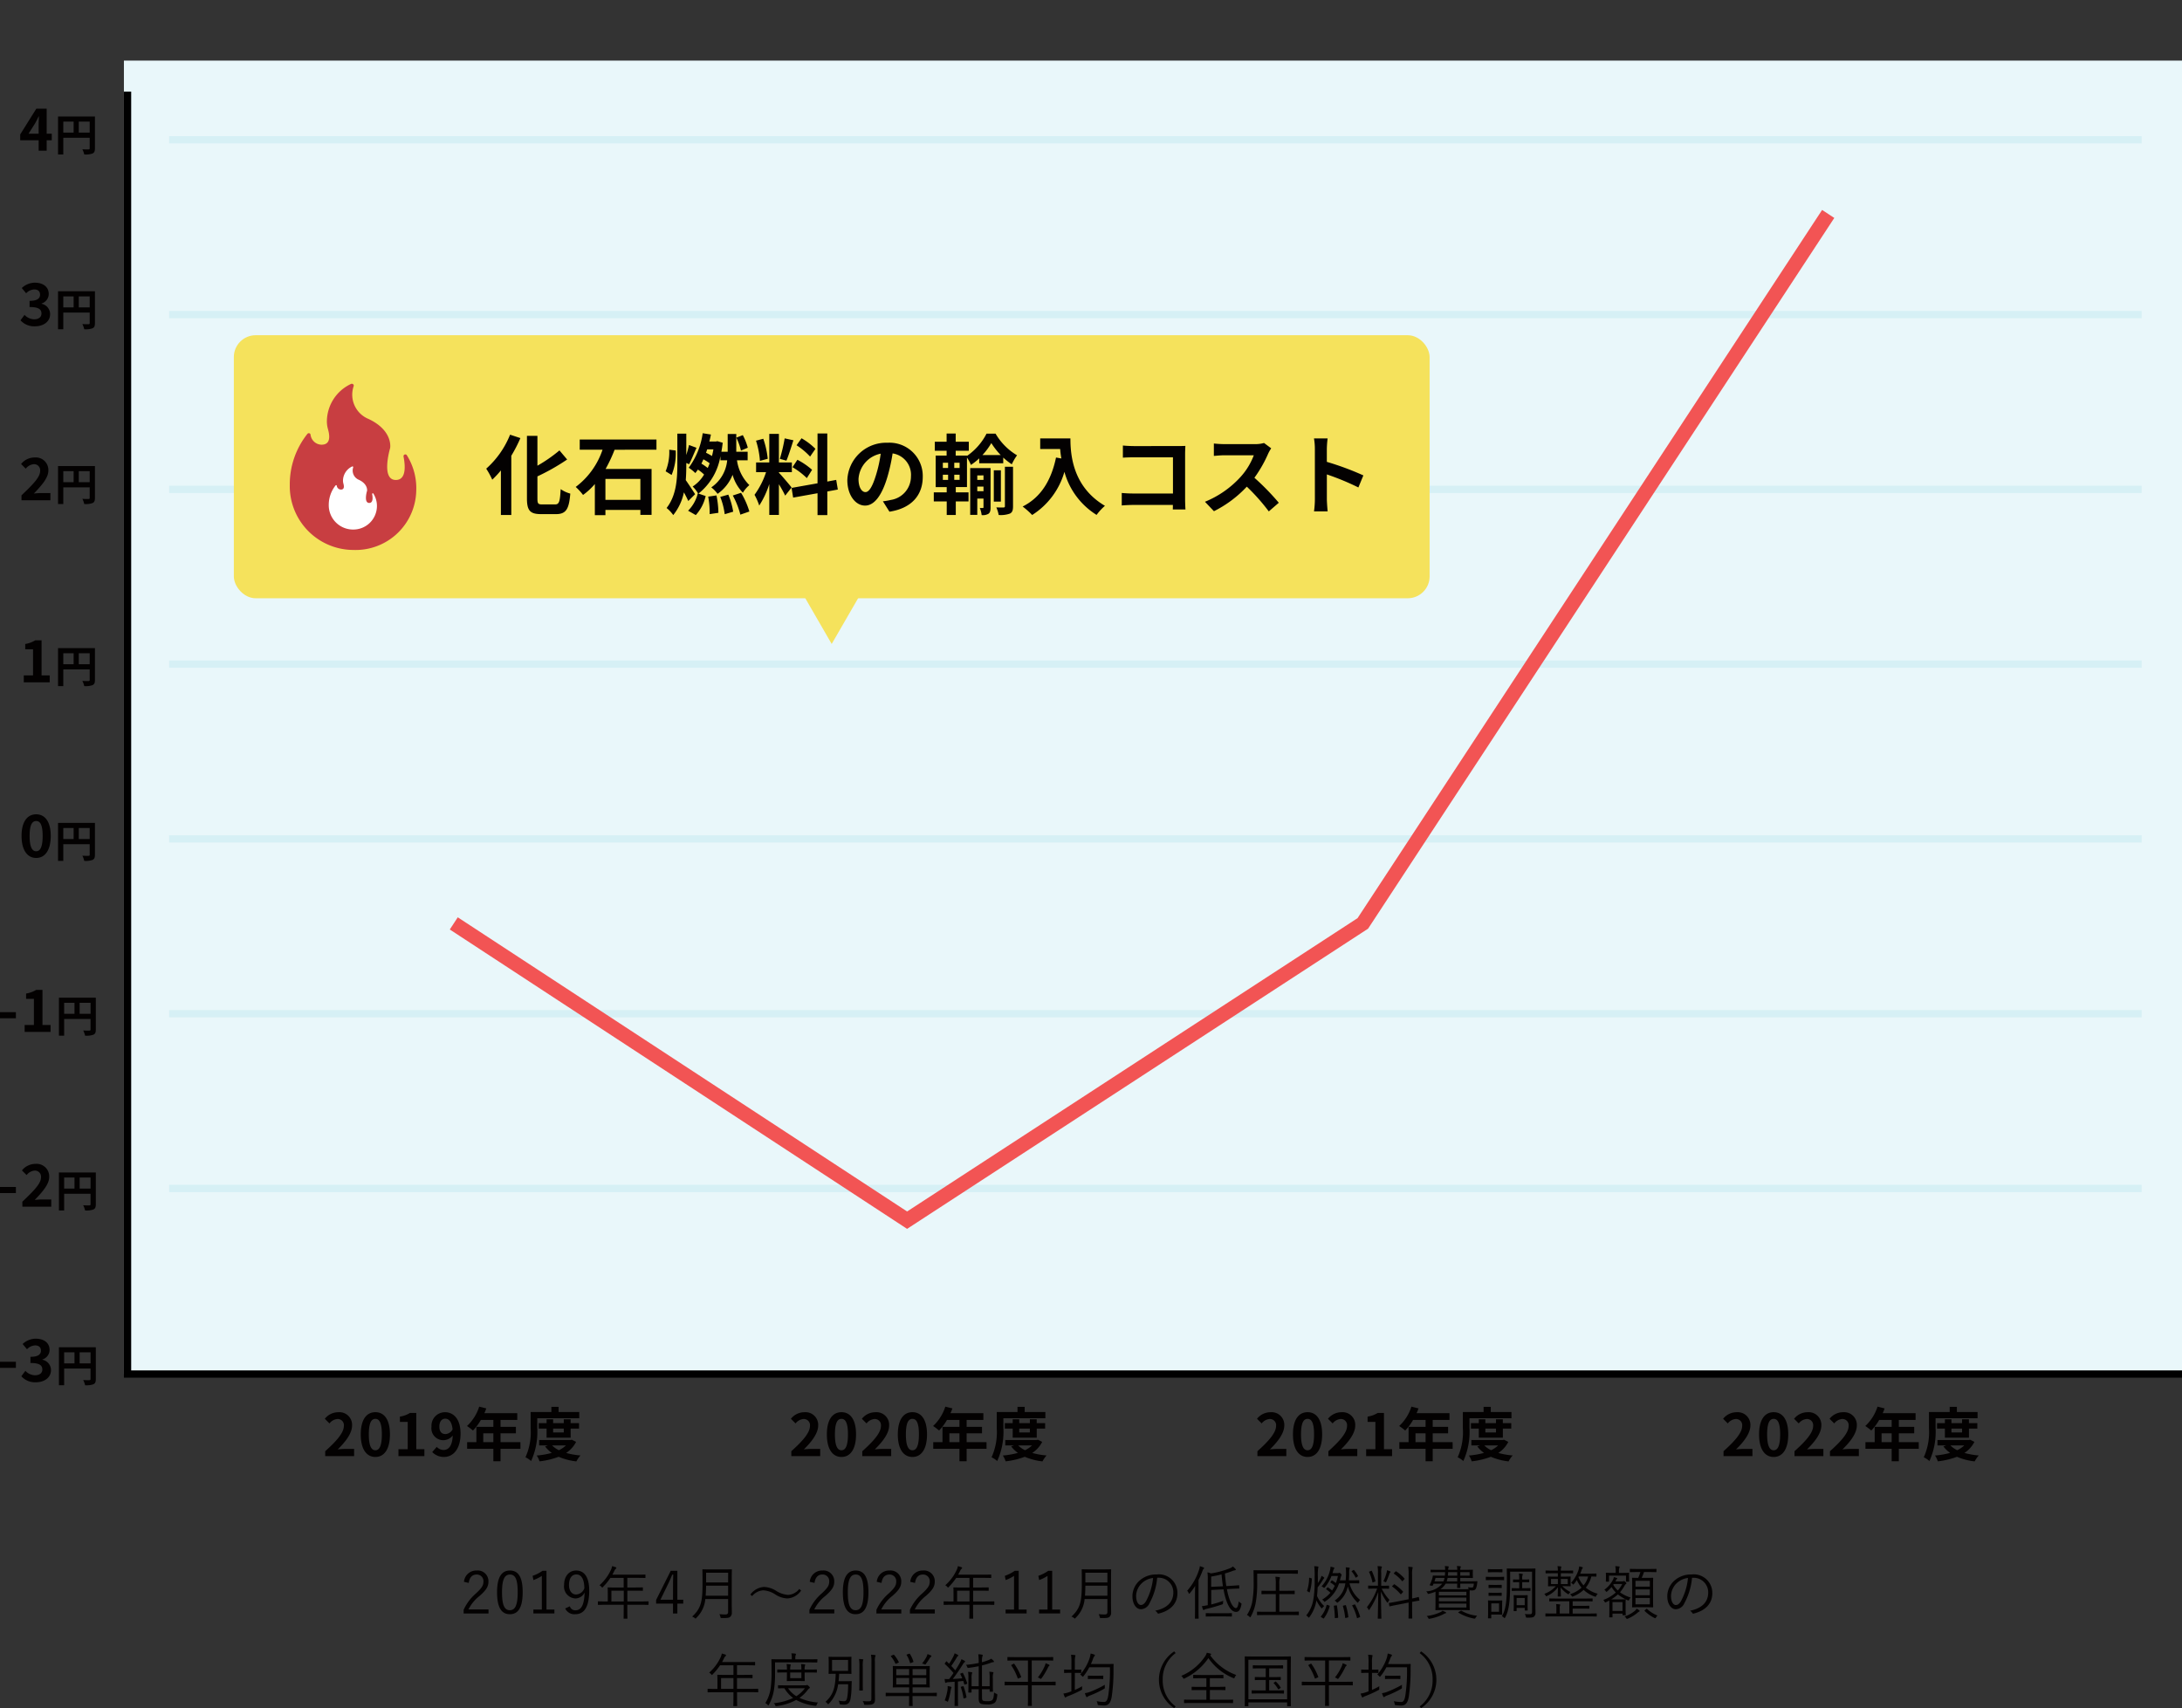 <svg xmlns="http://www.w3.org/2000/svg" width="299.608" height="234.552" viewBox="0 0 299.608 234.552">
  <rect x="0" y="0" width="299.608" height="234.552" fill="#333333" stroke="none"/>
  <g id="グループ_7527" data-name="グループ 7527" transform="translate(-37.892 -1153.304)">
    <g id="グループ_7507" data-name="グループ 7507">
      <path id="パス_14728" data-name="パス 14728" d="M60.256,2.664c.1-.768.488-1.152,1.072-1.152a.9.9,0,0,1,.944.96c0,.512-.184.848-1.008,1.616A6.52,6.52,0,0,0,59.552,6.36v.5h3.416V6.3H60.216A5.465,5.465,0,0,1,61.752,4.44c.968-.848,1.208-1.328,1.208-1.968A1.472,1.472,0,0,0,61.336.96,1.686,1.686,0,0,0,59.6,2.512ZM65.912.96c-1.12,0-1.768.872-1.768,2.984S64.76,6.96,65.9,6.96s1.76-.912,1.76-3.032S67.032.96,65.912.96Zm0,.552c.72,0,1.064.632,1.064,2.424s-.352,2.472-1.08,2.472-1.072-.68-1.072-2.472S65.2,1.512,65.912,1.512ZM70.928,1h-.544a5.434,5.434,0,0,1-1.36.688l.112.584A5.516,5.516,0,0,0,70.288,1.7V6.32h-1.16v.536h2.888V6.32H70.928ZM73.5,6.168a1.379,1.379,0,0,0,1.384.792c1.208,0,1.912-.96,1.912-3.272C76.792,1.8,76.08.96,75,.96c-.968,0-1.656.784-1.656,1.992a1.637,1.637,0,0,0,1.536,1.84,1.4,1.4,0,0,0,1.28-.808c-.048,1.8-.5,2.44-1.28,2.44a.777.777,0,0,1-.744-.552Zm2.632-2.784a1.255,1.255,0,0,1-1.136.864c-.568,0-.976-.488-.976-1.3,0-.9.376-1.448,1.008-1.448C75.736,1.5,76.112,2.168,76.128,3.384Zm8.816,1.872c0-.056-.008-.064-.064-.064-.04,0-.3.016-1.048.016h-1.8V3.728H83c.8,0,1.064.016,1.112.016s.056-.008.056-.064V3.336c0-.056-.008-.064-.056-.064S83.8,3.288,83,3.288h-.968V1.968h1.312c.8,0,1.072.016,1.112.016.056,0,.064-.008.064-.064V1.576c0-.056-.008-.064-.064-.064-.04,0-.312.016-1.112.016H79.976c.1-.168.184-.344.272-.52a.713.713,0,0,1,.2-.288c.048-.04.072-.064.072-.112a.108.108,0,0,0-.08-.1,4.75,4.75,0,0,0-.5-.152,2.091,2.091,0,0,1-.168.528,6.321,6.321,0,0,1-1.568,2.1.854.854,0,0,1,.272.216c.056.064.088.1.112.1s.056-.032.1-.088a7.861,7.861,0,0,0,1.016-1.24h1.824v1.32H80.512c-.8,0-1.08-.016-1.12-.016-.056,0-.064.008-.064.064s.016.232.016.7V5.208H79.1c-.752,0-1.008-.016-1.048-.016-.056,0-.064.008-.064.064v.36c0,.056.008.064.064.064.04,0,.3-.016,1.048-.016h2.432V6.2c0,.888-.016,1.272-.016,1.32s.008.056.072.056h.4c.048,0,.056,0,.056-.056,0-.04-.016-.432-.016-1.32V5.664h1.8c.752,0,1.008.016,1.048.016.056,0,.064-.008.064-.064Zm-3.408-.048h-1.7V3.728h1.7ZM88.9,1h-.912L85.984,5v.5H88.3v1.36h.6V5.5h.808V4.968H88.9Zm-.6,3.968H86.576L87.64,2.784c.2-.408.368-.816.56-1.256h.136c-.016.52-.032.944-.032,1.408ZM96.368,1.9c0-.688.016-1,.016-1.048S96.376.792,96.32.792s-.3.016-1.048.016H93.448c-.744,0-1-.016-1.048-.016s-.064.008-.064.064.016.36.016,1.048V2.88c0,2.44-.256,3.328-1.424,4.408a1.116,1.116,0,0,1,.344.184c.064.048.1.08.128.08s.056-.032.1-.088a4.084,4.084,0,0,0,1.24-2.592h3.128V6.624c0,.272-.112.368-.36.368-.352,0-.56-.016-.84-.04a1.314,1.314,0,0,1,.144.376c.04.16.04.16.2.16.656,0,.952,0,1.144-.168a.733.733,0,0,0,.224-.592c0-.384-.016-.832-.016-1.272Zm-.5,2.52h-3.08c.032-.4.048-.848.056-1.376h3.024Zm0-1.824H92.848V1.264h3.024Zm3.3,1.872A2.157,2.157,0,0,1,100.7,3.68a3.365,3.365,0,0,1,1.688.592,3.246,3.246,0,0,0,1.608.52,2.455,2.455,0,0,0,1.9-1.08l-.256-.224a2.077,2.077,0,0,1-1.544.816,3.514,3.514,0,0,1-1.688-.592,3.333,3.333,0,0,0-1.608-.5,2.528,2.528,0,0,0-1.88,1.048Zm8.568-1.808c.1-.768.488-1.152,1.072-1.152a.9.9,0,0,1,.944.96c0,.512-.184.848-1.008,1.616a6.52,6.52,0,0,0-1.712,2.272v.5h3.416V6.3H107.7a5.465,5.465,0,0,1,1.536-1.864c.968-.848,1.208-1.328,1.208-1.968A1.472,1.472,0,0,0,108.816.96a1.686,1.686,0,0,0-1.736,1.552Zm5.656-1.7c-1.12,0-1.768.872-1.768,2.984s.616,3.016,1.752,3.016,1.76-.912,1.76-3.032S114.512.96,113.392.96Zm0,.552c.72,0,1.064.632,1.064,2.424s-.352,2.472-1.08,2.472-1.072-.68-1.072-2.472S112.68,1.512,113.392,1.512Zm3.544,1.152c.1-.768.488-1.152,1.072-1.152a.9.9,0,0,1,.944.96c0,.512-.184.848-1.008,1.616a6.52,6.52,0,0,0-1.712,2.272v.5h3.416V6.3H116.9a5.465,5.465,0,0,1,1.536-1.864c.968-.848,1.208-1.328,1.208-1.968A1.472,1.472,0,0,0,118.016.96a1.686,1.686,0,0,0-1.736,1.552Zm4.6,0c.1-.768.488-1.152,1.072-1.152a.9.9,0,0,1,.944.96c0,.512-.184.848-1.008,1.616a6.52,6.52,0,0,0-1.712,2.272v.5h3.416V6.3H121.5a5.465,5.465,0,0,1,1.536-1.864c.968-.848,1.208-1.328,1.208-1.968A1.472,1.472,0,0,0,122.616.96a1.686,1.686,0,0,0-1.736,1.552Zm10.888,2.592c0-.056-.008-.064-.064-.064-.04,0-.3.016-1.048.016h-1.8V3.728h.968c.8,0,1.064.016,1.112.016s.056-.008.056-.064V3.336c0-.056-.008-.064-.056-.064s-.312.016-1.112.016h-.968V1.968h1.312c.8,0,1.072.016,1.112.016.056,0,.064-.008.064-.064V1.576c0-.056-.008-.064-.064-.064-.04,0-.312.016-1.112.016h-3.368c.1-.168.184-.344.272-.52a.713.713,0,0,1,.2-.288c.048-.04.072-.064.072-.112a.108.108,0,0,0-.08-.1,4.75,4.75,0,0,0-.5-.152,2.091,2.091,0,0,1-.168.528,6.321,6.321,0,0,1-1.568,2.1.854.854,0,0,1,.272.216c.056.064.088.1.112.1s.056-.032.1-.088a7.861,7.861,0,0,0,1.016-1.24h1.824v1.32h-1.024c-.8,0-1.08-.016-1.12-.016-.056,0-.064.008-.064.064s.016.232.016.7V5.208h-.24c-.752,0-1.008-.016-1.048-.016-.056,0-.064.008-.064.064v.36c0,.056.008.064.064.064.04,0,.3-.016,1.048-.016h2.432V6.2c0,.888-.016,1.272-.016,1.32s.008.056.072.056h.4c.048,0,.056,0,.056-.056,0-.04-.016-.432-.016-1.32V5.664h1.8c.752,0,1.008.016,1.048.016.056,0,.064-.008.064-.064Zm-3.408-.048h-1.7V3.728h1.7ZM135.768,1h-.544a5.434,5.434,0,0,1-1.36.688l.112.584a5.516,5.516,0,0,0,1.152-.576V6.32h-1.16v.536h2.888V6.32h-1.088Zm4.6,0h-.544a5.434,5.434,0,0,1-1.36.688l.112.584a5.516,5.516,0,0,0,1.152-.576V6.32h-1.16v.536h2.888V6.32h-1.088Zm8.08.9c0-.688.016-1,.016-1.048s-.008-.064-.064-.064-.3.016-1.048.016h-1.824c-.744,0-1-.016-1.048-.016s-.064.008-.064.064.016.36.016,1.048V2.88c0,2.44-.256,3.328-1.424,4.408a1.116,1.116,0,0,1,.344.184c.064.048.1.08.128.08s.056-.032.1-.088a4.084,4.084,0,0,0,1.24-2.592h3.128V6.624c0,.272-.112.368-.36.368-.352,0-.56-.016-.84-.04a1.314,1.314,0,0,1,.144.376c.04.16.04.16.2.16.656,0,.952,0,1.144-.168a.733.733,0,0,0,.224-.592c0-.384-.016-.832-.016-1.272Zm-.5,2.52h-3.08c.032-.4.048-.848.056-1.376h3.024Zm0-1.824h-3.024V1.264h3.024Zm6.984-.648A2,2,0,0,1,157,3.976c0,1.336-.912,2.192-2.5,2.5a.93.93,0,0,1,.312.3.158.158,0,0,0,.208.088c1.736-.44,2.544-1.488,2.544-2.792A2.545,2.545,0,0,0,154.712,1.5a3.411,3.411,0,0,0-2.4.888,2.905,2.905,0,0,0-.928,2.072c0,1.16.568,1.816,1.168,1.816a1.334,1.334,0,0,0,1.176-.824,8.931,8.931,0,0,0,1.056-3.5Zm-.712.032a8.495,8.495,0,0,1-.936,3.128c-.232.408-.472.584-.744.584-.288,0-.648-.376-.648-1.248a2.48,2.48,0,0,1,.768-1.728A2.7,2.7,0,0,1,154.224,1.984Zm10.72,1.5c.752-.04.992-.04,1.048-.04s.072-.016.072-.072l-.016-.32c0-.064-.008-.08-.072-.072s-.288.04-1.032.08l-.664.04c-.08-.488-.136-1.056-.192-1.728.384-.112.752-.232,1.1-.368a1.649,1.649,0,0,1,.3-.08c.056-.008.1-.032.1-.072s-.016-.064-.048-.1a2.136,2.136,0,0,0-.36-.344,1.468,1.468,0,0,1-.392.24,11.865,11.865,0,0,1-2.632.712,1.462,1.462,0,0,0-.472-.144,5.159,5.159,0,0,1,.048.968V5.72l-.112.016a5.768,5.768,0,0,1-.688.112,3.783,3.783,0,0,0,.136.448c.024.056.056.088.088.088a.133.133,0,0,0,.088-.032.994.994,0,0,1,.328-.128,21.528,21.528,0,0,0,2.112-.6c.136-.048.144-.072.144-.208a1.473,1.473,0,0,1,.032-.3,14.016,14.016,0,0,1-1.648.5V3.632l1.688-.088a8.977,8.977,0,0,0,.368,1.5c.36,1.048.808,1.6,1.36,1.6.368,0,.592-.32.72-.984.032-.16.032-.16-.112-.256a1.266,1.266,0,0,1-.248-.208c-.08.576-.176.92-.4.92s-.576-.344-.88-1.248a8.217,8.217,0,0,1-.344-1.352Zm-2.744-.28V1.792c.472-.08.96-.176,1.424-.3.056.592.112,1.144.192,1.632Zm-2.216,3.064c0,.848-.016,1.208-.016,1.248,0,.056.008.064.064.064h.384c.056,0,.064-.008.064-.064,0-.04-.016-.4-.016-1.248V2.264A13.019,13.019,0,0,0,161,1.032c.064-.184.112-.272.16-.3a.118.118,0,0,0,.064-.1c0-.048-.024-.064-.088-.1a3.264,3.264,0,0,0-.5-.168,2,2,0,0,1-.12.536,7.98,7.98,0,0,1-1.616,2.84,1.006,1.006,0,0,1,.208.328c.024.056.04.08.064.08s.056-.024.1-.08a9.25,9.25,0,0,0,.728-.992c-.016.392-.024.84-.024,1.152Zm5.064.608c0-.056-.008-.064-.064-.064s-.28.016-.992.016h-1.48c-.712,0-.952-.016-.992-.016-.056,0-.064.008-.064.064v.344c0,.056.008.064.064.064.04,0,.28-.016.992-.016h1.48c.712,0,.944.016.992.016s.064-.008.064-.064Zm9.192-.208c0-.056-.008-.064-.064-.064-.04,0-.32.016-1.136.016h-1.48V4.192h.944c.8,0,1.056.016,1.1.016.056,0,.064-.008.064-.064V3.792c0-.056-.008-.064-.064-.064-.04,0-.3.016-1.1.016h-.944v-.92a2.8,2.8,0,0,1,.048-.744.393.393,0,0,0,.032-.144c0-.04-.04-.064-.088-.072a4.589,4.589,0,0,0-.536-.048,5.529,5.529,0,0,1,.056,1.032v.9h-.8c-.792,0-1.056-.016-1.1-.016-.056,0-.064.008-.064.064v.352c0,.056.008.064.064.064.04,0,.3-.016,1.1-.016h.8V6.624h-1.384c-.808,0-1.088-.016-1.128-.016-.056,0-.064.008-.064.064v.36c0,.048.008.056.064.056.04,0,.32-.016,1.128-.016h3.352c.816,0,1.1.016,1.136.016.056,0,.064-.008.064-.056Zm-.128-5.68c0-.064-.008-.072-.064-.072-.04,0-.312.016-1.112.016h-3.728c-.8,0-1.088-.016-1.128-.016-.056,0-.064.008-.064.072,0,.04.016.5.016,1.624a14.882,14.882,0,0,1-.16,2.448,4.97,4.97,0,0,1-.76,2.008,1.233,1.233,0,0,1,.352.248c.048.048.08.072.1.072s.04-.032.08-.1a6.4,6.4,0,0,0,.7-2.056,15.146,15.146,0,0,0,.176-2.616V1.392h4.408c.8,0,1.072.016,1.112.016.056,0,.064-.008.064-.064Zm7.5,1.728c.624,0,.816.016.856.016.056,0,.064-.008.064-.064v-.3c0-.064-.008-.072-.064-.072-.04,0-.232.016-.856.016h-.5c.024-.3.04-.632.04-.952a2.073,2.073,0,0,1,.04-.6.3.3,0,0,0,.04-.12c0-.032-.024-.064-.1-.072a3.871,3.871,0,0,0-.456-.04,6.3,6.3,0,0,1,.04.824,8.746,8.746,0,0,1-.048.96h-.792l.072-.256a2.2,2.2,0,0,1,.112-.36.281.281,0,0,0,.048-.128c0-.04-.008-.064-.12-.176s-.144-.112-.184-.112a.182.182,0,0,0-.088.024.254.254,0,0,1-.112.016h-.744c.04-.12.08-.24.112-.368a.53.53,0,0,1,.1-.224.155.155,0,0,0,.048-.1c0-.04-.024-.064-.1-.088a2.793,2.793,0,0,0-.44-.1A1.952,1.952,0,0,1,178.52.9a5.053,5.053,0,0,1-1.168,2.24.845.845,0,0,1,.256.144c.048.04.072.056.1.056s.056-.024.112-.088a5.7,5.7,0,0,0,.9-1.544h.88a6.021,6.021,0,0,1-.28.976,3.931,3.931,0,0,0-.5-.36c-.048-.032-.064-.024-.112.04l-.112.144c-.056.072-.048.088-.008.112a2.831,2.831,0,0,1,.576.44,3.9,3.9,0,0,1-.368.64,3.835,3.835,0,0,0-.552-.416c-.048-.032-.064-.032-.1.016l-.128.152c-.048.056-.064.072-.008.1a4.138,4.138,0,0,1,.56.456,4.413,4.413,0,0,1-1.136.944.793.793,0,0,1,.232.208c.048.064.072.088.1.088s.064-.016.12-.064a4.652,4.652,0,0,0,1.872-2.464h.864a3.393,3.393,0,0,1-1.472,2.368.857.857,0,0,1,.248.192c.056.064.088.1.12.1s.056-.024.1-.064a3.71,3.71,0,0,0,1.344-2.176,4.865,4.865,0,0,0,1.264,2.16c.056.056.08.08.112.08s.048-.032.088-.1A1.05,1.05,0,0,1,182.648,5a4.3,4.3,0,0,1-1.456-2.28Zm-4.76-.9a6.864,6.864,0,0,1,.04-1.176,1.192,1.192,0,0,0,.04-.168c0-.032-.04-.056-.1-.064-.12-.016-.288-.032-.48-.04a9.65,9.65,0,0,1,.056,1.48V2.4a14.125,14.125,0,0,1-.208,2.7,4.626,4.626,0,0,1-.952,2.032.774.774,0,0,1,.256.208c.048.056.08.088.1.088s.056-.032.1-.088a5.172,5.172,0,0,0,.92-2.12l.032-.16a4.428,4.428,0,0,0,.632,1.008c.048.056.072.088.1.088s.048-.032.1-.088a1.235,1.235,0,0,1,.232-.224,4.208,4.208,0,0,1-.984-1.392c.04-.376.072-.784.088-1.184a9.25,9.25,0,0,0,.72-1.024.652.652,0,0,1,.12-.168.132.132,0,0,0,.064-.1c0-.04-.024-.056-.072-.1a2.662,2.662,0,0,0-.312-.192,1.43,1.43,0,0,1-.1.312,4.036,4.036,0,0,1-.4.688c.008-.112.008-.216.008-.32Zm1.336,3.88c-.088-.032-.12-.048-.136.008a3.782,3.782,0,0,1-.768,1.544c-.04.056-.04.08.024.12l.248.152c.072.048.088.056.128,0a4.787,4.787,0,0,0,.784-1.64c.016-.064.008-.08-.072-.112Zm3.456.008c-.088.032-.1.04-.064.1a7.312,7.312,0,0,1,.632,1.64c.016.064.032.072.128.032l.224-.088c.1-.04.1-.056.08-.12a8.11,8.11,0,0,0-.672-1.608c-.032-.056-.032-.056-.1-.032Zm-2.5.072c-.088.008-.1.016-.1.088a11.8,11.8,0,0,1,.136,1.568c0,.064.016.072.1.064l.28-.032c.08-.008.08-.024.08-.08a14.122,14.122,0,0,0-.168-1.584c-.008-.056-.024-.056-.1-.048Zm1.224,0c-.08.016-.088.032-.072.1a8.239,8.239,0,0,1,.3,1.544c.008.072.024.072.128.048l.224-.056c.088-.024.1-.04.088-.1a9.667,9.667,0,0,0-.328-1.544c-.016-.056-.032-.056-.112-.04ZM175.744,1.96c-.088-.024-.1-.024-.1.048a5.722,5.722,0,0,1-.272,1.7c-.016.056-.016.072.056.112l.208.12c.064.04.088.032.1-.032a7.03,7.03,0,0,0,.28-1.808c0-.056-.016-.064-.088-.08Zm5.792-.952c-.064.04-.072.048-.032.1a3.808,3.808,0,0,1,.5.776c.032.064.04.072.136.008l.168-.112c.056-.04.064-.056.032-.112a4.355,4.355,0,0,0-.52-.76c-.032-.04-.04-.04-.1-.008Zm4.16,2.44c.624,0,.824.016.864.016.056,0,.064-.008.064-.056V3.1c0-.056-.008-.064-.064-.064-.04,0-.24.016-.864.016h-.152V1.32a2.259,2.259,0,0,1,.04-.7.351.351,0,0,0,.056-.152c0-.032-.04-.064-.1-.072a4.15,4.15,0,0,0-.5-.04,5.011,5.011,0,0,1,.056.968v1.72h-.416c-.624,0-.816-.016-.864-.016s-.064.008-.064.064v.312c0,.048.008.056.064.056s.24-.016.864-.016h.3A8.85,8.85,0,0,1,183.576,6a.758.758,0,0,1,.2.288c.032.064.056.1.08.1s.048-.032.08-.08a10.054,10.054,0,0,0,1.2-2.4c-.016,1.848-.064,3.5-.064,3.608,0,.056.008.056.064.056h.368c.056,0,.064,0,.064-.056,0-.112-.056-1.768-.064-3.672a7.739,7.739,0,0,0,.824,1.456c.04.048.064.08.08.08s.048-.032.08-.088a1.571,1.571,0,0,1,.192-.3,6.844,6.844,0,0,1-1.072-1.544Zm5.024,1.216c-.008-.056-.016-.072-.072-.064s-.264.08-.864.2V1.528A3.747,3.747,0,0,1,189.832.7a.44.44,0,0,0,.04-.144c0-.032-.048-.064-.1-.072a4.6,4.6,0,0,0-.52-.04,6.4,6.4,0,0,1,.056,1.1V4.9l-1.6.32c-.752.152-1,.168-1.056.184s-.064.016-.056.072l.064.344c.008.056.016.072.072.056s.3-.072,1.048-.216l1.528-.3v.76c0,.936-.016,1.336-.016,1.376,0,.056.008.064.064.064h.384c.056,0,.064-.008.064-.064,0-.04-.016-.448-.016-1.384V5.264c.664-.128.9-.16.944-.168s.072-.024.056-.072ZM187.1,3.048c-.072.072-.072.1-.024.128a5.955,5.955,0,0,1,1.112,1.016c.048.048.056.04.136-.04l.176-.192c.056-.056.08-.072.024-.128a6.3,6.3,0,0,0-1.136-.968c-.048-.032-.064-.032-.12.024Zm.232-1.776c-.08.08-.08.1-.032.128a5.427,5.427,0,0,1,1.1,1c.04.056.04.048.128-.04l.184-.192c.064-.064.056-.08.016-.12a5.425,5.425,0,0,0-1.112-.968c-.048-.032-.056-.032-.112.024Zm-.5-.12c0-.048-.04-.064-.088-.088a2.643,2.643,0,0,0-.408-.144,1.274,1.274,0,0,1-.048.312,6.44,6.44,0,0,1-.44,1.208.945.945,0,0,1,.216.088.222.222,0,0,0,.1.048c.04,0,.056-.032.088-.1.16-.352.312-.744.416-1.056a.411.411,0,0,1,.1-.176C186.8,1.208,186.824,1.192,186.824,1.152Zm-2.88-.064c-.08.032-.1.048-.064.1a6.161,6.161,0,0,1,.448,1.36c.016.064.024.064.128.024l.184-.072c.1-.04.112-.04.1-.1a7.12,7.12,0,0,0-.488-1.368c-.024-.056-.032-.056-.12-.016ZM198.752,2.5c.008-.048-.008-.072-.064-.072s-.32.016-1.128.016H196.4V1.976h.456c.832,0,1.176.016,1.216.016.056,0,.064-.008.064-.064,0-.04-.016-.136-.016-.4V1.312c0-.264.016-.36.016-.4,0-.056-.008-.064-.064-.064-.04,0-.384.016-1.216.016H196.4a.8.8,0,0,1,.032-.3.337.337,0,0,0,.048-.12c0-.032-.04-.064-.1-.072-.16-.016-.256-.024-.448-.032a1.99,1.99,0,0,1,.056.52h-1.24a.669.669,0,0,1,.032-.288.481.481,0,0,0,.04-.112c0-.048-.048-.072-.112-.08-.112-.016-.248-.024-.432-.032A1.7,1.7,0,0,1,194.32.8V.864h-.808c-.808,0-1.08-.016-1.12-.016-.056,0-.064.008-.064.064v.232c0,.048.008.056.064.056.04,0,.312-.016,1.12-.016h.8a4.529,4.529,0,0,1-.032.48h-.456c-.816,0-1.088-.016-1.128-.016-.056,0-.072.024-.072.08a2.7,2.7,0,0,1-.1.424,4.918,4.918,0,0,1-.3.744c-.032.08-.032.1.08.12l.184.032c.088.016.12.016.16-.08l.088-.2h1.184a2.993,2.993,0,0,1-2.2,1.048.681.681,0,0,1,.176.232c.072.144.08.144.232.1a6.225,6.225,0,0,0,.872-.28v1.7c0,.536-.016.728-.016.776s.008.064.064.064.32-.016,1.12-.016h2.36c.792,0,1.064.016,1.112.016s.064-.008.064-.064c0-.04-.016-.24-.016-.776V4.352c0-.36,0-.56.008-.672.12.008.208.016.32.016.3,0,.456-.08.56-.32a2.62,2.62,0,0,0,.144-.648Zm-.488.264a1.944,1.944,0,0,1-.064.376c-.032.128-.072.152-.24.152a2.932,2.932,0,0,1-.5-.04.924.924,0,0,1,.08.264c-.144,0-.44.008-1.008.008h-2.864a2.158,2.158,0,0,0,.72-.76h1.592c-.008.344-.016.5-.016.528,0,.056.008.064.064.064h.32c.056,0,.064-.008.064-.064,0-.032-.016-.184-.016-.528ZM197.24,6.04h-3.776V5.5h3.776Zm0-.856h-3.776v-.5h3.776Zm0-.816h-3.776V3.88h3.776Zm-1.256-1.92h-1.448a2.268,2.268,0,0,0,.12-.472h1.328Zm1.7-.784H196.4v-.48h1.28Zm-1.7,0H194.7a4.529,4.529,0,0,0,.032-.48h1.248Zm-1.744.312a2.308,2.308,0,0,1-.144.472h-1.232c.048-.152.1-.312.136-.472Zm.224,4.784c0-.032-.024-.056-.08-.088a3.186,3.186,0,0,0-.424-.192,1.153,1.153,0,0,1-.3.208,6.593,6.593,0,0,1-1.872.52.828.828,0,0,1,.216.28c.064.12.08.12.232.088a6.915,6.915,0,0,0,1.88-.632.892.892,0,0,1,.256-.112C194.432,6.824,194.464,6.792,194.464,6.76Zm1.744-.128c-.1.056-.1.088-.048.12a6.276,6.276,0,0,0,2.1.8c.152.024.168.032.232-.088a1.354,1.354,0,0,1,.224-.3,5.209,5.209,0,0,1-2.136-.672c-.048-.032-.064-.024-.136.016Zm10.5-4.832c0-.7.016-1.008.016-1.056S206.72.68,206.664.68c-.04,0-.3.016-1.048.016h-1.728c-.744,0-1-.016-1.04-.016-.056,0-.064.008-.064.064s.016.36.016,1.056v.888c0,1.96-.064,3.576-.688,4.544a.929.929,0,0,1,.264.184c.048.048.08.072.1.072s.064-.032.1-.1c.56-1.016.672-2.536.672-4.648V1.12h3.008V6.6c0,.256-.072.36-.272.36a5.363,5.363,0,0,1-.728-.032,1.155,1.155,0,0,1,.152.376c.024.12.04.128.16.128.672.008.832-.04.944-.136a.619.619,0,0,0,.216-.536c0-.344-.016-.712-.016-1.168Zm-4.56,3.944c0-.408.016-.576.016-.616,0-.056-.008-.064-.056-.064s-.192.016-.648.016h-.5c-.48,0-.648-.016-.688-.016-.056,0-.064.008-.064.064s.016.216.016.728v.72c0,.7-.016.84-.016.888s.008.064.064.064h.328c.048,0,.056-.008.056-.064V7.008h.8c.456,0,.6.016.648.016s.056-.008.056-.064c0-.04-.016-.176-.016-.6Zm-.424.88h-1.064V5.472h1.064Zm3.92-1.7c0-.328.016-.48.016-.52,0-.056-.008-.064-.064-.064s-.184.016-.632.016h-.528c-.456,0-.592-.016-.64-.016s-.064.008-.064.064c0,.04.016.192.016.608v.408c0,.864-.016,1-.016,1.048s.008.064.064.064h.28c.056,0,.064-.008.064-.064V6.088h1.112v.3c0,.056.008.064.064.064h.28c.056,0,.064-.008.064-.064,0-.04-.016-.184-.016-1Zm-.392.792h-1.112V4.728h1.112Zm.784-2.28c0-.056-.008-.064-.056-.064s-.232.016-.776.016h-.3V2.56h.2c.5,0,.656.016.7.016s.064-.008.064-.064V2.248c0-.056-.008-.064-.064-.064s-.208.016-.7.016h-.2V2.072a1.191,1.191,0,0,1,.04-.464.265.265,0,0,0,.04-.12c0-.04-.032-.064-.088-.072a3.843,3.843,0,0,0-.448-.048,3.675,3.675,0,0,1,.048.72V2.2h-.128c-.456,0-.616-.016-.664-.016s-.056.008-.056.064v.264c0,.056,0,.064.056.064s.208-.016.664-.016h.128v.832h-.232c-.5,0-.688-.016-.728-.016-.056,0-.064.008-.064.064V3.7c0,.056.008.064.064.064.04,0,.232-.016.728-.016h.936c.544,0,.728.016.776.016s.056-.008.056-.064Zm-3.616-1.56c0-.056-.008-.056-.064-.056-.04,0-.216.016-.8.016h-.784c-.592,0-.76-.016-.8-.016-.056,0-.064,0-.064.056v.336c0,.064.008.072.064.072.04,0,.208-.016.8-.016h.784c.584,0,.76.016.8.016.056,0,.064-.008.064-.072ZM202.192.832c0-.056-.008-.064-.064-.064-.04,0-.184.016-.672.016h-.528c-.488,0-.632-.016-.672-.016-.056,0-.064.008-.064.064v.312c0,.056.008.064.064.064.04,0,.184-.016.672-.016h.528c.488,0,.632.016.672.016.056,0,.064-.008.064-.064Zm-.1,3.232c0-.056-.008-.064-.072-.064-.04,0-.16.016-.6.016h-.464c-.448,0-.568-.016-.608-.016-.056,0-.064.008-.064.064v.32c0,.048.008.056.064.056.04,0,.16-.016.608-.016h.464c.44,0,.56.016.6.016.064,0,.072-.008.072-.056Zm0-1.08c0-.056-.008-.064-.072-.064-.04,0-.16.016-.6.016h-.464c-.448,0-.568-.016-.608-.016-.056,0-.064.008-.064.064V3.3c0,.056.008.064.064.064.04,0,.16-.016.608-.016h.464c.44,0,.56.016.6.016.064,0,.072-.008.072-.064Zm9.808-1.96c0-.056-.008-.064-.064-.064s-.288.016-1.016.016h-.608A1.144,1.144,0,0,1,210.24.6a.461.461,0,0,0,.04-.136c0-.032-.032-.056-.088-.064a3.317,3.317,0,0,0-.44-.04,3.674,3.674,0,0,1,.048.616h-.608c-.728,0-.968-.016-1.016-.016s-.064.008-.064.064v.264c0,.056.008.064.064.064s.288-.016,1.016-.016h.608V1.8h-.392c-.648,0-.864-.016-.9-.016-.056,0-.064.008-.064.072,0,.04.016.12.016.448v.312c0,.32-.016.4-.016.448s.008.064.064.064c.04,0,.256-.016.9-.016h.112a3.85,3.85,0,0,1-1.584,1.048.871.871,0,0,1,.168.208c.048.088.064.128.1.128a.3.3,0,0,0,.12-.048,3.746,3.746,0,0,0,1.488-1.192c-.016.72-.032,1.128-.032,1.208,0,.056.008.064.064.064h.312c.056,0,.064-.008.064-.064,0-.08-.024-.5-.04-1.176a3.7,3.7,0,0,0,.96.88c.056.032.08.048.112.048s.048-.032.1-.1a.869.869,0,0,1,.184-.2,3.917,3.917,0,0,1-1.12-.808h.176c.648,0,.864.016.9.016.056,0,.064-.008.064-.064s-.016-.128-.016-.448V2.3c0-.328.016-.408.016-.448,0-.064-.008-.072-.064-.072-.04,0-.256.016-.9.016h-.384V1.336h.608c.728,0,.968.016,1.016.016s.064-.008.064-.064Zm-.744,1.792h-.944v-.7h.944Zm-1.352,0h-.944v-.7h.944Zm5.336,4.1c0-.056-.008-.064-.064-.064s-.288.016-1.04.016h-2.2v-.68h1.16c.76,0,1.024.016,1.064.016.056,0,.064-.008.064-.064v-.28c0-.056-.008-.064-.064-.064-.04,0-.3.016-1.064.016h-1.16V5.184h1.56c.808,0,1.072.016,1.112.016.056,0,.064-.008.064-.064v-.28c0-.056-.008-.064-.064-.064-.04,0-.3.016-1.112.016h-3.6c-.808,0-1.064-.016-1.112-.016s-.064.008-.064.064v.28c0,.056.008.064.064.064s.3-.016,1.112-.016h1.576v1.68h-1.312V6.112a.849.849,0,0,1,.032-.328.3.3,0,0,0,.032-.112c0-.032-.024-.056-.08-.064-.144-.016-.3-.032-.48-.04a3.53,3.53,0,0,1,.032.56v.736h-.408c-.752,0-.992-.016-1.04-.016s-.056.008-.056.064v.3c0,.056.008.064.056.064s.288-.016,1.04-.016h4.848c.752,0,.992.016,1.04.016s.064-.008.064-.064Zm-.04-5.48c0-.056,0-.064-.056-.064s-.248.016-.9.016h-1.272c.072-.16.128-.3.168-.416a.835.835,0,0,1,.136-.3.143.143,0,0,0,.048-.1c0-.04-.04-.072-.1-.088a3.8,3.8,0,0,0-.4-.088,1.991,1.991,0,0,1-.1.52,4.867,4.867,0,0,1-1.008,1.728.894.894,0,0,1,.192.152c.056.056.08.088.112.088s.056-.032.1-.088a3.541,3.541,0,0,0,.384-.536,3.979,3.979,0,0,0,.648,1.048,4,4,0,0,1-1.592.9.792.792,0,0,1,.216.216c.056.088.08.12.12.12a.4.4,0,0,0,.12-.04,4.372,4.372,0,0,0,1.424-.888,4.21,4.21,0,0,0,1.5.912c.152.048.176.048.24-.1a.809.809,0,0,1,.2-.28,4.254,4.254,0,0,1-1.64-.84,3.922,3.922,0,0,0,.76-1.528c.44.008.6.016.64.016.056,0,.056-.008.056-.064Zm-1.144.344A3.023,3.023,0,0,1,213.328,3a3.668,3.668,0,0,1-.7-1.128l.048-.1Zm9.384-.984c0-.056-.008-.064-.056-.064s-.288.016-1.024.016h-1.488c-.736,0-.976-.016-1.024-.016s-.064.008-.064.064V1.12c0,.056.008.064.064.064s.288-.016,1.024-.016h.36a6.028,6.028,0,0,1-.3.8c-.536,0-.736-.016-.776-.016-.056,0-.064.008-.064.064,0,.04.016.288.016.952v2.04c0,.656-.016.9-.016.944,0,.056.008.064.064.064s.256-.016.888-.016h.992c.632,0,.84.016.888.016s.064-.008.064-.064c0-.04-.016-.288-.016-.944V2.952c0-.648.016-.9.016-.936,0-.056-.008-.064-.064-.064s-.256.016-.888.016h-.624a6.433,6.433,0,0,0,.312-.8h.632c.736,0,.976.016,1.024.016s.056-.008.056-.064Zm-.912,4.8h-1.968V4.728h1.968Zm0-2.424h-1.968v-.8h1.968Zm0,1.184h-1.968v-.8h1.968Zm-4.728-1.9.08-.152a.753.753,0,0,1,.12-.176c.032-.024.056-.04.056-.08s-.032-.056-.08-.072c-.1-.032-.232-.072-.392-.112a1.2,1.2,0,0,1-.112.352,3.813,3.813,0,0,1-1.192,1.384.677.677,0,0,1,.2.2c.04.056.064.088.088.088s.072-.032.128-.08a4.934,4.934,0,0,0,.576-.584,4,4,0,0,0,.584.752,5.224,5.224,0,0,1-1.72,1.024.639.639,0,0,1,.176.232c.032.08.056.112.1.112a.315.315,0,0,0,.112-.04c.152-.072.3-.152.44-.224,0,.1.008.28.008.592v.472c0,.984-.016,1.136-.016,1.176,0,.064.008.072.056.072h.328c.056,0,.064-.008.064-.072v-.44h1.376v.16c0,.056.008.064.064.064h.32c.056,0,.064-.008.064-.064S219.1,6.84,219.1,6V5.512c0-.336.016-.5.016-.544s-.008-.064-.064-.064-.208.016-.728.016h-1.2a5.492,5.492,0,0,0,.92-.68,6.369,6.369,0,0,0,1.352.808c.12.048.144.04.208-.1a.912.912,0,0,1,.192-.28,4.806,4.806,0,0,1-1.464-.72A5.9,5.9,0,0,0,218.984,3a.417.417,0,0,1,.16-.184c.04-.024.064-.048.064-.088s-.032-.1-.112-.184c-.12-.112-.168-.136-.224-.136a.163.163,0,0,0-.072.016.253.253,0,0,1-.136.024Zm.976,4.056H217.3V5.3h1.376Zm-.04-3.7a4.23,4.23,0,0,1-.6.888,3.357,3.357,0,0,1-.632-.784l.072-.1Zm.936-1.216c0-.136.016-.224.016-.264,0-.056-.008-.064-.072-.064-.04,0-.264.016-.928.016h-.4V1.064a1.342,1.342,0,0,1,.04-.448.32.32,0,0,0,.056-.144c0-.032-.04-.064-.1-.072-.16-.016-.312-.032-.5-.04a3.018,3.018,0,0,1,.056.7V1.28h-.352c-.672,0-.9-.016-.936-.016-.056,0-.064.008-.064.064,0,.04.016.128.016.3V1.8c0,.5-.016.576-.016.624s.008.064.064.064h.312c.056,0,.064-.008.064-.064v-.76h2.328v.76c0,.056.008.064.064.064h.3c.064,0,.072-.008.072-.064s-.016-.12-.016-.624Zm1.464,4.936c0-.032-.016-.056-.064-.1a2.236,2.236,0,0,0-.352-.232,1.312,1.312,0,0,1-.224.272,4.133,4.133,0,0,1-1.44.792.769.769,0,0,1,.208.216c.056.088.08.12.12.12a.33.33,0,0,0,.12-.032,5.084,5.084,0,0,0,1.368-.84.891.891,0,0,1,.192-.128C221,6.584,221.032,6.56,221.032,6.528Zm.736-.144c-.088.072-.088.088-.04.136a5.1,5.1,0,0,0,1.32.944.373.373,0,0,0,.128.04c.04,0,.064-.032.1-.112a.855.855,0,0,1,.208-.256,4.441,4.441,0,0,1-1.432-.9c-.048-.04-.064-.04-.12.008Zm6.608-4.432a2,2,0,0,1,2.064,2.024c0,1.336-.912,2.192-2.5,2.5a.93.93,0,0,1,.312.3.158.158,0,0,0,.208.088c1.736-.44,2.544-1.488,2.544-2.792A2.545,2.545,0,0,0,228.152,1.5a3.411,3.411,0,0,0-2.4.888,2.905,2.905,0,0,0-.928,2.072c0,1.16.568,1.816,1.168,1.816a1.334,1.334,0,0,0,1.176-.824,8.931,8.931,0,0,0,1.056-3.5Zm-.712.032a8.495,8.495,0,0,1-.936,3.128c-.232.408-.472.584-.744.584-.288,0-.648-.376-.648-1.248A2.48,2.48,0,0,1,226.1,2.72,2.7,2.7,0,0,1,227.664,1.984ZM100,17.256c0-.056-.008-.064-.064-.064-.04,0-.3.016-1.048.016h-1.8v-1.48h.968c.8,0,1.064.016,1.112.016s.056-.008.056-.064v-.344c0-.056-.008-.064-.056-.064s-.312.016-1.112.016h-.968v-1.32H98.4c.8,0,1.072.016,1.112.016.056,0,.064-.008.064-.064v-.344c0-.056-.008-.064-.064-.064-.04,0-.312.016-1.112.016H95.036c.1-.168.184-.344.272-.52a.713.713,0,0,1,.2-.288c.048-.04.072-.064.072-.112a.108.108,0,0,0-.08-.1,4.75,4.75,0,0,0-.5-.152,2.091,2.091,0,0,1-.168.528,6.321,6.321,0,0,1-1.568,2.1.854.854,0,0,1,.272.216c.056.064.088.1.112.1s.056-.032.1-.088a7.861,7.861,0,0,0,1.016-1.24H96.6v1.32H95.572c-.8,0-1.08-.016-1.12-.016-.056,0-.064.008-.064.064s.016.232.016.7v1.176h-.24c-.752,0-1.008-.016-1.048-.016-.056,0-.064.008-.064.064v.36c0,.056.008.064.064.064.04,0,.3-.016,1.048-.016H96.6V18.2c0,.888-.016,1.272-.016,1.32s.008.056.072.056h.4c.048,0,.056,0,.056-.056,0-.04-.016-.432-.016-1.32v-.536h1.8c.752,0,1.008.016,1.048.016.056,0,.064-.008.064-.064ZM96.6,17.208h-1.7v-1.48h1.7Zm7.264-.48c-.784,0-1.04-.016-1.08-.016-.056,0-.064.008-.064.064v.3c0,.056.008.064.064.064.032,0,.24-.008.808-.016a4.508,4.508,0,0,0,1.2,1.336,7.961,7.961,0,0,1-2.664.72.584.584,0,0,1,.2.264c.056.152.072.144.224.128a7.52,7.52,0,0,0,2.664-.84,6.9,6.9,0,0,0,2.6.8c.16.016.16.016.216-.136a.907.907,0,0,1,.176-.312,7.645,7.645,0,0,1-2.536-.632,5.026,5.026,0,0,0,1.128-1.1.748.748,0,0,1,.224-.216.11.11,0,0,0,.072-.1q0-.06-.168-.216c-.12-.112-.16-.144-.216-.144a.146.146,0,0,0-.072.016.294.294,0,0,1-.144.032Zm2.544.4a4.234,4.234,0,0,1-1.176,1.088,3.969,3.969,0,0,1-1.136-1.088Zm1.72-3.928c0-.056,0-.064-.056-.064s-.312.016-1.112.016h-1.864v-.184a1.027,1.027,0,0,1,.048-.384.359.359,0,0,0,.04-.152c0-.024-.032-.056-.1-.064-.192-.024-.32-.032-.528-.04a2.679,2.679,0,0,1,.056.648v.176H103c-.8,0-1.072-.016-1.12-.016s-.064.008-.064.064.016.5.016,1.608a16.586,16.586,0,0,1-.1,2.12,5.24,5.24,0,0,1-.752,2.232.96.96,0,0,1,.312.24c.048.056.08.08.1.08s.048-.032.08-.1a6.307,6.307,0,0,0,.728-2.272,15.844,15.844,0,0,0,.112-2.248V13.576h4.632c.8,0,1.064.016,1.112.016s.056-.008.056-.064Zm-.072,1.408c0-.056-.008-.064-.064-.064-.04,0-.32.016-1.136.016h-.48a1.776,1.776,0,0,1,.04-.52.384.384,0,0,0,.04-.136c0-.024-.032-.048-.088-.056a4.385,4.385,0,0,0-.488-.048,4.563,4.563,0,0,1,.048.76h-1.536a2.084,2.084,0,0,1,.04-.52.384.384,0,0,0,.04-.136c0-.024-.032-.048-.088-.056a4.385,4.385,0,0,0-.488-.048,3.83,3.83,0,0,1,.048.76h-.2c-.728,0-1.024-.016-1.064-.016-.056,0-.064.008-.064.064v.3c0,.056.008.064.064.064.04,0,.336-.016,1.064-.016h.2v.376c0,.488-.016.7-.016.752s.008.064.072.064c.04,0,.208-.016.76-.016h.8c.552,0,.728.016.768.016.056,0,.064-.008.064-.064,0-.04-.016-.264-.016-.752V14.96h.48c.816,0,1.1.016,1.136.016.056,0,.064-.008.064-.064Zm-2.128,1.128h-1.536V14.96h1.536Zm5.112.416c.032-.312.056-.648.072-1.016h.712c.656,0,.872.016.92.016s.064-.008.064-.064c0-.04-.016-.208-.016-.688v-.848c0-.48.016-.648.016-.688,0-.056-.008-.064-.064-.064s-.264.016-.92.016h-1.176c-.664,0-.88-.016-.92-.016-.056,0-.064.008-.064.064,0,.04.016.208.016.688V14.4c0,.48-.016.648-.016.688,0,.056.008.064.064.064.04,0,.256-.016.912-.016-.048,2.008-.384,2.92-1.4,3.856a1.021,1.021,0,0,1,.264.232c.048.064.08.1.1.1s.056-.024.1-.08a4.686,4.686,0,0,0,1.272-2.664h1.368a11.187,11.187,0,0,1-.1,1.688c-.064.384-.144.64-.448.64a4.176,4.176,0,0,1-.76-.08.769.769,0,0,1,.128.352c.032.168.032.16.184.176a3.725,3.725,0,0,0,.488.024c.512,0,.752-.3.848-.84a10.734,10.734,0,0,0,.136-1.584c0-.248.008-.424.024-.744,0-.056-.016-.072-.08-.072-.04,0-.176.016-.64.016Zm1.3-1.416h-2.2v-1.5h2.2Zm3.2,3.8c0,.328-.112.384-.416.384a6.066,6.066,0,0,1-.776-.04,1.152,1.152,0,0,1,.168.36c.048.168.032.168.192.168.752,0,.912-.032,1.1-.152.168-.12.232-.3.232-.632,0-.312-.016-.768-.016-1.208V13.488a2.6,2.6,0,0,1,.04-.7.351.351,0,0,0,.056-.152c0-.032-.04-.064-.1-.072a5.131,5.131,0,0,0-.536-.048,5.07,5.07,0,0,1,.064.976Zm-1.648-2.192c0,.7-.016.984-.016,1.032s.008.064.064.064h.36c.064,0,.072-.008.072-.064s-.016-.336-.016-1.032V14.176a4.38,4.38,0,0,1,.032-.832.465.465,0,0,0,.04-.128c0-.04-.032-.064-.088-.072-.152-.016-.328-.032-.5-.04a6.026,6.026,0,0,1,.056,1.08Zm10.64,1.464c0-.056-.008-.064-.064-.064-.04,0-.288.016-1.032.016H121.2V17h1.16c.808,0,1.1.016,1.136.016.056,0,.064-.008.064-.064,0-.04-.016-.24-.016-.784V14.92c0-.552.016-.744.016-.792s-.008-.056-.064-.056c-.04,0-.328.016-1.136.016h-2.672c-.808,0-1.1-.016-1.144-.016s-.064.008-.064.056.016.24.016.792v1.248c0,.544-.016.744-.016.784,0,.056.008.064.064.064s.336-.016,1.144-.016h1.04v.76H118.6c-.744,0-.992-.016-1.032-.016-.056,0-.064.008-.064.064v.344c0,.056.008.064.064.064.04,0,.288-.016,1.032-.016h2.12v.192c0,.76-.016,1.072-.016,1.112,0,.056.008.064.056.064h.384c.056,0,.064-.008.064-.064,0-.04-.016-.352-.016-1.112V18.2h2.232c.744,0,.992.016,1.032.016.056,0,.064-.008.064-.064ZM123.076,16.6H121.2v-.888h1.88Zm0-1.272H121.2v-.84h1.88ZM120.724,16.6h-1.768v-.888h1.768Zm0-1.272h-1.768v-.84h1.768Zm3.064-2.608c0-.032-.008-.064-.072-.1a4.888,4.888,0,0,0-.472-.184,1.882,1.882,0,0,1-.192.48,5.588,5.588,0,0,1-.56.824.955.955,0,0,1,.3.08.32.32,0,0,0,.128.048c.04,0,.064-.024.1-.08a8.736,8.736,0,0,0,.52-.768.894.894,0,0,1,.152-.192C123.74,12.8,123.788,12.768,123.788,12.72Zm-3.32-.248c-.1.04-.12.048-.088.1a3.869,3.869,0,0,1,.464,1.056c.016.064.048.064.144.024l.248-.1c.088-.04.1-.04.072-.1a3.974,3.974,0,0,0-.48-1.04c-.032-.048-.056-.048-.136-.016Zm-2.176.176c-.1.048-.1.064-.064.112a3.969,3.969,0,0,1,.608.968c.024.064.04.056.144.008l.272-.12c.064-.032.072-.056.048-.1a4.628,4.628,0,0,0-.632-.96c-.04-.048-.064-.04-.128-.016Zm12.432,4.608h1.056v.28c0,.056.008.064.064.064h.328c.056,0,.064-.008.064-.064,0-.04-.016-.272-.016-.9v-.864a1.988,1.988,0,0,1,.048-.68.344.344,0,0,0,.032-.112c0-.04-.032-.064-.088-.072a3.588,3.588,0,0,0-.48-.048,4.723,4.723,0,0,1,.048.9v1.088h-1.056V13.992A9.845,9.845,0,0,0,132,13.608a.707.707,0,0,1,.256-.056.1.1,0,0,0,.112-.088.117.117,0,0,0-.04-.1,2.549,2.549,0,0,0-.336-.3,2.034,2.034,0,0,1-.464.232c-.24.088-.5.176-.8.256a2.591,2.591,0,0,1,.056-.808.3.3,0,0,0,.048-.152c0-.032-.032-.064-.112-.08a3.56,3.56,0,0,0-.5-.056,9.48,9.48,0,0,1,.056,1.2,14.928,14.928,0,0,1-1.744.256,1.059,1.059,0,0,1,.168.3c.056.136.064.136.248.112.456-.064.9-.136,1.328-.224v2.752h-.976V15.784a2.211,2.211,0,0,1,.04-.64.374.374,0,0,0,.048-.152c0-.032-.04-.064-.1-.072a4.279,4.279,0,0,0-.472-.048,5.262,5.262,0,0,1,.048.912v.968c0,.632-.016.856-.016.9s.008.064.064.064h.32c.056,0,.064-.008.064-.064v-.4h.976v1.256c0,.608.192.72.424.784a3.669,3.669,0,0,0,.76.056,1.666,1.666,0,0,0,.936-.176c.224-.144.36-.376.44-1.088.008-.136,0-.144-.128-.2a1.164,1.164,0,0,1-.32-.184c-.032.624-.112.968-.288,1.08a1.1,1.1,0,0,1-.64.12,2.261,2.261,0,0,1-.5-.04c-.16-.04-.224-.112-.224-.488Zm-2.888-2.168c-.1.04-.112.056-.08.112.1.184.184.368.264.56-.448.04-.88.072-1.3.088.44-.576.9-1.232,1.336-1.936a1.187,1.187,0,0,1,.28-.36c.048-.032.072-.056.072-.1s-.024-.064-.08-.1a3.4,3.4,0,0,0-.416-.216,3.4,3.4,0,0,1-.264.56c-.184.328-.376.648-.584.968q-.276-.312-.552-.6c.264-.376.48-.7.76-1.176a.439.439,0,0,1,.136-.168c.04-.024.072-.048.072-.088s-.032-.064-.088-.1a3.476,3.476,0,0,0-.424-.208,2.383,2.383,0,0,1-.224.536,8.819,8.819,0,0,1-.528.9l-.312-.3c-.056-.048-.072-.048-.128.032l-.12.168c-.056.08-.064.1-.016.144a12.267,12.267,0,0,1,1.176,1.232c-.192.28-.392.56-.6.832h-.1a2.767,2.767,0,0,1-.52-.024c.024.184.04.32.064.44.016.064.04.1.088.1a.2.2,0,0,0,.088-.032.722.722,0,0,1,.312-.064c.256-.016.536-.032.824-.056v2.1c0,.872-.016,1.12-.016,1.168s.008.056.064.056h.36c.056,0,.064,0,.064-.056,0-.04-.016-.3-.016-1.168V16.2c.24-.024.488-.048.728-.08l.136.44c.016.064.024.072.128.04l.176-.056c.1-.032.12-.048.1-.12a8.817,8.817,0,0,0-.576-1.376c-.032-.056-.048-.056-.128-.024Zm-1.3,1.9c0-.032-.04-.056-.112-.08a3.211,3.211,0,0,0-.416-.08A2.424,2.424,0,0,1,126,17.3a6.936,6.936,0,0,1-.392,1.5.9.9,0,0,1,.3.128.176.176,0,0,0,.1.048c.032,0,.048-.032.08-.12a8.937,8.937,0,0,0,.344-1.456,1,1,0,0,1,.08-.3A.168.168,0,0,0,126.54,16.992Zm1.368-.088c-.1.032-.1.04-.08.1a7.687,7.687,0,0,1,.36,1.464c.008.072.016.072.136.04l.176-.056c.1-.032.1-.056.1-.112a7.739,7.739,0,0,0-.392-1.44c-.024-.056-.032-.064-.12-.04Zm12.936-.616c0-.056-.008-.064-.064-.064s-.3.016-1.048.016h-2.168V13.312h1.784c.792,0,1.056.016,1.1.016.056,0,.064-.008.064-.064V12.9c0-.056-.008-.064-.064-.064-.04,0-.3.016-1.1.016h-3.96c-.8,0-1.064-.016-1.1-.016-.056,0-.064.008-.064.064v.368c0,.056.008.064.064.064.04,0,.3-.016,1.1-.016h1.656V16.24h-2.1c-.744,0-1-.016-1.04-.016-.056,0-.064.008-.064.064v.376c0,.056.008.064.064.064.04,0,.3-.016,1.04-.016h2.1V18.64c0,.568-.016.8-.016.848s.008.064.064.064h.424c.056,0,.064-.008.064-.064,0-.04-.016-.28-.016-.848V16.712h2.168c.752,0,1,.016,1.048.016s.064-.008.064-.064ZM140,13.976c0-.04-.024-.064-.072-.088a3.807,3.807,0,0,0-.472-.2,1.688,1.688,0,0,1-.12.4,7.184,7.184,0,0,1-.944,1.56.952.952,0,0,1,.288.136c.064.04.1.064.12.064s.056-.032.112-.1a9.339,9.339,0,0,0,.872-1.456.578.578,0,0,1,.144-.216C139.972,14.032,140,14.008,140,13.976Zm-5.168-.088c-.1.048-.112.064-.072.112a7.641,7.641,0,0,1,.864,1.736c.024.072.032.072.144.024l.272-.112c.08-.032.08-.048.064-.1a7.76,7.76,0,0,0-.936-1.768c-.032-.048-.04-.056-.112-.016Zm10.848-.088c.112-.232.2-.464.28-.672a1.4,1.4,0,0,1,.192-.4.206.206,0,0,0,.08-.136c0-.04-.04-.072-.112-.1a3.6,3.6,0,0,0-.48-.136,3.206,3.206,0,0,1-.16.712,6.56,6.56,0,0,1-1.272,2.176.86.86,0,0,1,.248.208c.056.064.08.088.112.088s.056-.024.1-.08a6.883,6.883,0,0,0,.792-1.216h2.832a23.071,23.071,0,0,1-.224,3.864c-.088.512-.216.9-.552.9a5.3,5.3,0,0,1-1.048-.112,1.184,1.184,0,0,1,.128.368c.032.168.032.168.184.184.248.024.536.048.752.048.608-.008.872-.432,1.008-1.208a24.62,24.62,0,0,0,.248-3.824c0-.2,0-.408.016-.608,0-.056-.016-.072-.072-.072s-.272.016-.952.016Zm-2.2,1.216h.1c.528,0,.68.016.72.016.056,0,.064-.008.064-.064v-.336c0-.064-.008-.072-.064-.072-.04,0-.192.016-.72.016h-.1v-.968a3.979,3.979,0,0,1,.048-.832.543.543,0,0,0,.032-.136c0-.048-.032-.064-.088-.072a4.452,4.452,0,0,0-.52-.048,6.557,6.557,0,0,1,.056,1.1v.952h-.216c-.528,0-.68-.016-.728-.016s-.064.008-.064.072v.336c0,.056.008.064.064.064s.2-.016.728-.016H143v2.536l-.312.112a3.535,3.535,0,0,1-.776.192,2.715,2.715,0,0,0,.176.456c.024.056.056.08.088.08a.18.18,0,0,0,.12-.064,1.382,1.382,0,0,1,.28-.128,15.19,15.19,0,0,0,1.76-.8c.144-.072.144-.072.136-.24a1.385,1.385,0,0,1,.016-.312,9.283,9.283,0,0,1-1.016.512Zm4.12,1.632a14.858,14.858,0,0,1-1.968.944,3.049,3.049,0,0,1-.776.208,2.244,2.244,0,0,0,.176.464c.024.056.056.08.088.08a.18.18,0,0,0,.12-.064.966.966,0,0,1,.28-.144,13.539,13.539,0,0,0,1.936-.912c.144-.08.144-.08.136-.24A1.575,1.575,0,0,1,147.6,16.648Zm-.216-1.192c0-.056-.008-.064-.064-.064-.04,0-.184.016-.68.016H146c-.488,0-.624-.016-.672-.016s-.064.008-.064.064V15.8c0,.056.008.064.064.064s.184-.016.672-.016h.632c.5,0,.64.016.68.016.056,0,.064-.008.064-.064Zm9.736-3.392a4.669,4.669,0,0,0,0,7.792l.2-.232a4.415,4.415,0,0,1-1.776-3.664,4.415,4.415,0,0,1,1.776-3.664Zm8.088,6.688c0-.056-.008-.064-.064-.064-.04,0-.3.016-1.072.016H162.02V17.368H163c.784,0,1.048.016,1.088.016.064,0,.072-.008.072-.064v-.336c0-.056-.008-.064-.072-.064-.04,0-.3.016-1.088.016h-.984V15.744h.744c.76,0,1.016.016,1.064.016s.056-.008.056-.064v-.344c0-.056-.008-.064-.056-.064s-.3.016-1.064.016h-1.912c-.768,0-1.016-.016-1.056-.016-.056,0-.064.008-.064.064V15.7c0,.056.008.064.064.064.04,0,.288-.016,1.056-.016h.688v1.192h-.856c-.792,0-1.048-.016-1.1-.016s-.064.008-.064.064v.336c0,.056.008.064.064.064s.3-.016,1.1-.016h.856V18.7h-1.92c-.776,0-1.032-.016-1.08-.016s-.064.008-.064.064V19.1c0,.056.008.064.064.064s.3-.016,1.08-.016h4.448c.768,0,1.032.016,1.072.016.056,0,.064-.008.064-.064Zm.432-3.448a7.552,7.552,0,0,1-3.576-2.7.29.29,0,0,1,.072-.064c.04-.032.056-.056.056-.088s-.024-.064-.1-.088a5.123,5.123,0,0,0-.5-.112,1.434,1.434,0,0,1-.216.472,7.384,7.384,0,0,1-3.288,2.7,1.008,1.008,0,0,1,.24.272c.048.08.072.12.112.12a.3.3,0,0,0,.12-.048,8.209,8.209,0,0,0,3.256-2.784,7.691,7.691,0,0,0,3.384,2.728.32.32,0,0,0,.128.048c.04,0,.056-.032.1-.12A1.3,1.3,0,0,1,165.636,15.3Zm6.552,2.168c0-.056-.008-.064-.064-.064s-.3.016-1.08.016h-.888V15.992h.56c.7,0,.928.016.968.016.056,0,.064-.008.064-.064v-.3c0-.056-.008-.064-.064-.064-.04,0-.272.016-.968.016h-.56v-1.2h.792c.768,0,1.016.016,1.056.016.056,0,.064-.008.064-.064v-.312c0-.056-.008-.064-.064-.064-.04,0-.288.016-1.056.016h-1.92c-.768,0-1.016-.016-1.056-.016-.056,0-.064.008-.064.064v.312c0,.056.008.064.064.064.04,0,.288-.016,1.056-.016h.656v1.2h-.456c-.7,0-.928-.016-.976-.016s-.064.008-.064.064v.3c0,.056.008.064.064.064s.272-.016.976-.016h.456v1.432H168.9c-.784,0-1.032-.016-1.072-.016-.064,0-.072.008-.072.064v.32c0,.056.008.064.072.064.04,0,.288-.016,1.072-.016h2.144c.784,0,1.032.016,1.08.016s.064-.008.064-.064Zm-1.344-1.144c-.08.056-.1.064-.056.112a4.08,4.08,0,0,1,.584.784c.016.032.032.056.056.056a.19.19,0,0,0,.088-.048l.16-.112c.08-.056.08-.064.048-.112a3.644,3.644,0,0,0-.616-.768c-.056-.048-.056-.064-.128-.008Zm2.28-1.616c0-1.376.016-1.856.016-1.9,0-.056-.008-.064-.064-.064s-.32.016-1.112.016H167.98c-.792,0-1.064-.016-1.112-.016s-.064.008-.064.064c0,.04.016.52.016,2.128v1.608c0,2.472-.016,2.928-.016,2.976s.008.064.064.064h.376c.056,0,.064-.008.064-.064v-.456h5.32v.456c0,.056.008.064.064.064h.384c.056,0,.064-.008.064-.064s-.016-.512-.016-2.976Zm-.5,3.928h-5.32V13.216h5.32Zm9.016-2.352c0-.056-.008-.064-.064-.064s-.3.016-1.048.016h-2.168V13.312h1.784c.792,0,1.056.016,1.1.016.056,0,.064-.008.064-.064V12.9c0-.056-.008-.064-.064-.064-.04,0-.3.016-1.1.016h-3.96c-.8,0-1.064-.016-1.1-.016-.056,0-.064.008-.064.064v.368c0,.056.008.064.064.064.04,0,.3-.016,1.1-.016h1.656V16.24h-2.1c-.744,0-1-.016-1.04-.016-.056,0-.064.008-.064.064v.376c0,.056.008.064.064.064.04,0,.3-.016,1.04-.016h2.1V18.64c0,.568-.016.8-.016.848s.008.064.064.064h.424c.056,0,.064-.008.064-.064,0-.04-.016-.28-.016-.848V16.712h2.168c.752,0,1,.016,1.048.016s.064-.008.064-.064Zm-.848-2.312c0-.04-.024-.064-.072-.088a3.807,3.807,0,0,0-.472-.2,1.688,1.688,0,0,1-.12.4,7.184,7.184,0,0,1-.944,1.56.952.952,0,0,1,.288.136c.064.04.1.064.12.064s.056-.032.112-.1a9.339,9.339,0,0,0,.872-1.456.578.578,0,0,1,.144-.216C180.772,14.032,180.8,14.008,180.8,13.976Zm-5.168-.088c-.1.048-.112.064-.072.112a7.641,7.641,0,0,1,.864,1.736c.024.072.032.072.144.024l.272-.112c.08-.032.08-.048.064-.1a7.76,7.76,0,0,0-.936-1.768c-.032-.048-.04-.056-.112-.016Zm10.848-.088c.112-.232.2-.464.28-.672a1.4,1.4,0,0,1,.192-.4.206.206,0,0,0,.08-.136c0-.04-.04-.072-.112-.1a3.6,3.6,0,0,0-.48-.136,3.206,3.206,0,0,1-.16.712A6.56,6.56,0,0,1,185,15.248a.86.86,0,0,1,.248.208c.056.064.08.088.112.088s.056-.024.1-.08a6.883,6.883,0,0,0,.792-1.216h2.832a23.069,23.069,0,0,1-.224,3.864c-.088.512-.216.9-.552.9a5.3,5.3,0,0,1-1.048-.112,1.184,1.184,0,0,1,.128.368c.032.168.032.168.184.184.248.024.536.048.752.048.608-.008.872-.432,1.008-1.208a24.622,24.622,0,0,0,.248-3.824c0-.2,0-.408.016-.608,0-.056-.016-.072-.072-.072s-.272.016-.952.016Zm-2.2,1.216h.1c.528,0,.68.016.72.016.056,0,.064-.008.064-.064v-.336c0-.064-.008-.072-.064-.072-.04,0-.192.016-.72.016h-.1v-.968a3.979,3.979,0,0,1,.048-.832.543.543,0,0,0,.032-.136c0-.048-.032-.064-.088-.072a4.452,4.452,0,0,0-.52-.048,6.557,6.557,0,0,1,.056,1.1v.952h-.216c-.528,0-.68-.016-.728-.016s-.064.008-.064.072v.336c0,.056.008.064.064.064s.2-.016.728-.016h.216v2.536l-.312.112a3.535,3.535,0,0,1-.776.192,2.715,2.715,0,0,0,.176.456c.024.056.056.08.088.08a.18.18,0,0,0,.12-.064,1.382,1.382,0,0,1,.28-.128,15.19,15.19,0,0,0,1.76-.8c.144-.072.144-.072.136-.24a1.385,1.385,0,0,1,.016-.312,9.283,9.283,0,0,1-1.016.512Zm4.12,1.632a14.858,14.858,0,0,1-1.968.944,3.049,3.049,0,0,1-.776.208,2.244,2.244,0,0,0,.176.464c.024.056.056.08.088.08a.18.18,0,0,0,.12-.064.966.966,0,0,1,.28-.144,13.539,13.539,0,0,0,1.936-.912c.144-.08.144-.08.136-.24A1.575,1.575,0,0,1,188.4,16.648Zm-.216-1.192c0-.056-.008-.064-.064-.064-.04,0-.184.016-.68.016H186.8c-.488,0-.624-.016-.672-.016s-.064.008-.064.064V15.8c0,.056.008.064.064.064s.184-.016.672-.016h.632c.5,0,.64.016.68.016.056,0,.064-.008.064-.064Zm2.64-3.16A4.415,4.415,0,0,1,192.6,15.96a4.415,4.415,0,0,1-1.776,3.664l.2.232a4.669,4.669,0,0,0,0-7.792Z" transform="translate(42 1368)" fill="#030101"/>
      <g id="グループ_7493" data-name="グループ 7493" transform="translate(-1178.5 -582)">
        <g id="グループ_2898" data-name="グループ 2898" transform="translate(1233.406 1727.878)">
          <g id="グループ_7320" data-name="グループ 7320" transform="translate(0 15.747)">
            <rect id="長方形_14055" data-name="長方形 14055" width="282.594" height="180.36" transform="translate(0)" fill="#e9f7fa"/>
          </g>
          <g id="グループ_7321" data-name="グループ 7321" transform="translate(0 0)">
            <path id="パス_14364" data-name="パス 14364" d="M390.061-374.411H107.467V-551.017h1V-375.41h281.6Z" transform="translate(-107.467 571.017)"/>
          </g>
        </g>
        <path id="パス_14737" data-name="パス 14737" d="M.344,0H4.312V-.992H3.032c-.28,0-.672.032-.968.064,1.08-1.056,1.968-2.208,1.968-3.28A1.737,1.737,0,0,0,2.168-6.032a2.376,2.376,0,0,0-1.88.9l.64.64A1.549,1.549,0,0,1,2.016-5.1a.846.846,0,0,1,.888.96C2.9-3.232,1.952-2.12.344-.68ZM7.232.112c1.208,0,2-1.056,2-3.1s-.792-3.048-2-3.048-2.008,1-2.008,3.048S6.024.112,7.232.112Zm0-.92c-.512,0-.9-.512-.9-2.176s.384-2.136.9-2.136.888.48.888,2.136S7.744-.808,7.232-.808ZM10.4,0h3.56V-.952H12.848V-5.928h-.872a3.693,3.693,0,0,1-1.376.5V-4.7h1.072V-.952H10.4Zm5.616-4.056c0-.728.36-1.088.8-1.088.5,0,.912.4,1.016,1.472a1.163,1.163,0,0,1-.976.64C16.344-3.032,16.016-3.36,16.016-4.056Zm.64,4.168c1.176,0,2.272-.968,2.272-3.208,0-2.056-1.008-2.936-2.128-2.936a1.855,1.855,0,0,0-1.864,1.976,1.635,1.635,0,0,0,1.7,1.864,1.663,1.663,0,0,0,1.216-.64c-.056,1.48-.6,1.984-1.264,1.984a1.314,1.314,0,0,1-.928-.424l-.624.712A2.22,2.22,0,0,0,16.656.112ZM22.048-1.92V-3.136h1.384V-1.92Zm5.1,0H24.416V-3.136h2.112v-.888H24.416v-.952h2.3V-5.9h-4.52a5.107,5.107,0,0,0,.264-.656L21.488-6.8a6.169,6.169,0,0,1-1.68,2.664,7.363,7.363,0,0,1,.824.616A7.19,7.19,0,0,0,21.72-4.976h1.712v.952H21.1v2.1H19.832v.912h3.6V.7h.984V-1.008h2.736Zm2.312-3.288h5.768v-.848h-2.84v-.712H31.4v.712H28.552v2.24A8.339,8.339,0,0,1,27.84.152a3.464,3.464,0,0,1,.776.52,9.7,9.7,0,0,0,.848-4.488ZM33.1-3.784v.528H31.64v-.528Zm.944,1.248V-3.784h1.152v-.752H34.04v-.528H33.1v.528H31.64v-.528h-.9v.528h-1.08v.752h1.08v1.248Zm-.648,1.064a3.634,3.634,0,0,1-.96.656,3.2,3.2,0,0,1-.936-.656Zm.808-.784-.168.04H29.72v.744h1.192l-.376.136a4.04,4.04,0,0,0,.92.888,10.854,10.854,0,0,1-2.072.36,3.208,3.208,0,0,1,.384.8A10.843,10.843,0,0,0,32.4.088,8.448,8.448,0,0,0,34.832.72a3.789,3.789,0,0,1,.56-.816A10.574,10.574,0,0,1,33.424-.44a3.923,3.923,0,0,0,1.368-1.52Z" transform="translate(1260.703 1935.254)" fill="#030101"/>
        <path id="パス_14738" data-name="パス 14738" d="M.344,0H4.312V-.992H3.032c-.28,0-.672.032-.968.064,1.08-1.056,1.968-2.208,1.968-3.28A1.737,1.737,0,0,0,2.168-6.032a2.376,2.376,0,0,0-1.88.9l.64.64A1.549,1.549,0,0,1,2.016-5.1a.846.846,0,0,1,.888.96C2.9-3.232,1.952-2.12.344-.68ZM7.232.112c1.208,0,2-1.056,2-3.1s-.792-3.048-2-3.048-2.008,1-2.008,3.048S6.024.112,7.232.112Zm0-.92c-.512,0-.9-.512-.9-2.176s.384-2.136.9-2.136.888.48.888,2.136S7.744-.808,7.232-.808ZM10.088,0h3.968V-.992h-1.28c-.28,0-.672.032-.968.064,1.08-1.056,1.968-2.208,1.968-3.28a1.737,1.737,0,0,0-1.864-1.824,2.376,2.376,0,0,0-1.88.9l.64.64A1.549,1.549,0,0,1,11.76-5.1a.846.846,0,0,1,.888.96c0,.912-.952,2.024-2.56,3.464Zm6.888.112c1.208,0,2-1.056,2-3.1s-.792-3.048-2-3.048-2.008,1-2.008,3.048S15.768.112,16.976.112Zm0-.92c-.512,0-.9-.512-.9-2.176s.384-2.136.9-2.136.888.48.888,2.136S17.488-.808,16.976-.808ZM22.048-1.92V-3.136h1.384V-1.92Zm5.1,0H24.416V-3.136h2.112v-.888H24.416v-.952h2.3V-5.9h-4.52a5.107,5.107,0,0,0,.264-.656L21.488-6.8a6.169,6.169,0,0,1-1.68,2.664,7.363,7.363,0,0,1,.824.616A7.19,7.19,0,0,0,21.72-4.976h1.712v.952H21.1v2.1H19.832v.912h3.6V.7h.984V-1.008h2.736Zm2.312-3.288h5.768v-.848h-2.84v-.712H31.4v.712H28.552v2.24A8.339,8.339,0,0,1,27.84.152a3.464,3.464,0,0,1,.776.52,9.7,9.7,0,0,0,.848-4.488ZM33.1-3.784v.528H31.64v-.528Zm.944,1.248V-3.784h1.152v-.752H34.04v-.528H33.1v.528H31.64v-.528h-.9v.528h-1.08v.752h1.08v1.248Zm-.648,1.064a3.634,3.634,0,0,1-.96.656,3.2,3.2,0,0,1-.936-.656Zm.808-.784-.168.04H29.72v.744h1.192l-.376.136a4.04,4.04,0,0,0,.92.888,10.854,10.854,0,0,1-2.072.36,3.208,3.208,0,0,1,.384.8A10.843,10.843,0,0,0,32.4.088,8.448,8.448,0,0,0,34.832.72a3.789,3.789,0,0,1,.56-.816A10.574,10.574,0,0,1,33.424-.44a3.923,3.923,0,0,0,1.368-1.52Z" transform="translate(1324.703 1935.254)" fill="#030101"/>
        <path id="パス_14739" data-name="パス 14739" d="M.344,0H4.312V-.992H3.032c-.28,0-.672.032-.968.064,1.08-1.056,1.968-2.208,1.968-3.28A1.737,1.737,0,0,0,2.168-6.032a2.376,2.376,0,0,0-1.88.9l.64.64A1.549,1.549,0,0,1,2.016-5.1a.846.846,0,0,1,.888.96C2.9-3.232,1.952-2.12.344-.68ZM7.232.112c1.208,0,2-1.056,2-3.1s-.792-3.048-2-3.048-2.008,1-2.008,3.048S6.024.112,7.232.112Zm0-.92c-.512,0-.9-.512-.9-2.176s.384-2.136.9-2.136.888.48.888,2.136S7.744-.808,7.232-.808ZM10.088,0h3.968V-.992h-1.28c-.28,0-.672.032-.968.064,1.08-1.056,1.968-2.208,1.968-3.28a1.737,1.737,0,0,0-1.864-1.824,2.376,2.376,0,0,0-1.88.9l.64.64A1.549,1.549,0,0,1,11.76-5.1a.846.846,0,0,1,.888.96c0,.912-.952,2.024-2.56,3.464Zm5.184,0h3.56V-.952H17.72V-5.928h-.872a3.693,3.693,0,0,1-1.376.5V-4.7h1.072V-.952H15.272Zm6.776-1.92V-3.136h1.384V-1.92Zm5.1,0H24.416V-3.136h2.112v-.888H24.416v-.952h2.3V-5.9h-4.52a5.107,5.107,0,0,0,.264-.656L21.488-6.8a6.169,6.169,0,0,1-1.68,2.664,7.363,7.363,0,0,1,.824.616A7.19,7.19,0,0,0,21.72-4.976h1.712v.952H21.1v2.1H19.832v.912h3.6V.7h.984V-1.008h2.736Zm2.312-3.288h5.768v-.848h-2.84v-.712H31.4v.712H28.552v2.24A8.339,8.339,0,0,1,27.84.152a3.464,3.464,0,0,1,.776.52,9.7,9.7,0,0,0,.848-4.488ZM33.1-3.784v.528H31.64v-.528Zm.944,1.248V-3.784h1.152v-.752H34.04v-.528H33.1v.528H31.64v-.528h-.9v.528h-1.08v.752h1.08v1.248Zm-.648,1.064a3.634,3.634,0,0,1-.96.656,3.2,3.2,0,0,1-.936-.656Zm.808-.784-.168.04H29.72v.744h1.192l-.376.136a4.04,4.04,0,0,0,.92.888,10.854,10.854,0,0,1-2.072.36,3.208,3.208,0,0,1,.384.8A10.843,10.843,0,0,0,32.4.088,8.448,8.448,0,0,0,34.832.72a3.789,3.789,0,0,1,.56-.816A10.574,10.574,0,0,1,33.424-.44a3.923,3.923,0,0,0,1.368-1.52Z" transform="translate(1388.703 1935.254)" fill="#030101"/>
        <path id="パス_14740" data-name="パス 14740" d="M.344,0H4.312V-.992H3.032c-.28,0-.672.032-.968.064,1.08-1.056,1.968-2.208,1.968-3.28A1.737,1.737,0,0,0,2.168-6.032a2.376,2.376,0,0,0-1.88.9l.64.64A1.549,1.549,0,0,1,2.016-5.1a.846.846,0,0,1,.888.96C2.9-3.232,1.952-2.12.344-.68ZM7.232.112c1.208,0,2-1.056,2-3.1s-.792-3.048-2-3.048-2.008,1-2.008,3.048S6.024.112,7.232.112Zm0-.92c-.512,0-.9-.512-.9-2.176s.384-2.136.9-2.136.888.48.888,2.136S7.744-.808,7.232-.808ZM10.088,0h3.968V-.992h-1.28c-.28,0-.672.032-.968.064,1.08-1.056,1.968-2.208,1.968-3.28a1.737,1.737,0,0,0-1.864-1.824,2.376,2.376,0,0,0-1.88.9l.64.64A1.549,1.549,0,0,1,11.76-5.1a.846.846,0,0,1,.888.96c0,.912-.952,2.024-2.56,3.464ZM14.96,0h3.968V-.992h-1.28c-.28,0-.672.032-.968.064,1.08-1.056,1.968-2.208,1.968-3.28a1.737,1.737,0,0,0-1.864-1.824,2.376,2.376,0,0,0-1.88.9l.64.64A1.549,1.549,0,0,1,16.632-5.1a.846.846,0,0,1,.888.96c0,.912-.952,2.024-2.56,3.464Zm7.088-1.92V-3.136h1.384V-1.92Zm5.1,0H24.416V-3.136h2.112v-.888H24.416v-.952h2.3V-5.9h-4.52a5.107,5.107,0,0,0,.264-.656L21.488-6.8a6.169,6.169,0,0,1-1.68,2.664,7.363,7.363,0,0,1,.824.616A7.19,7.19,0,0,0,21.72-4.976h1.712v.952H21.1v2.1H19.832v.912h3.6V.7h.984V-1.008h2.736Zm2.312-3.288h5.768v-.848h-2.84v-.712H31.4v.712H28.552v2.24A8.339,8.339,0,0,1,27.84.152a3.464,3.464,0,0,1,.776.52,9.7,9.7,0,0,0,.848-4.488ZM33.1-3.784v.528H31.64v-.528Zm.944,1.248V-3.784h1.152v-.752H34.04v-.528H33.1v.528H31.64v-.528h-.9v.528h-1.08v.752h1.08v1.248Zm-.648,1.064a3.634,3.634,0,0,1-.96.656,3.2,3.2,0,0,1-.936-.656Zm.808-.784-.168.04H29.72v.744h1.192l-.376.136a4.04,4.04,0,0,0,.92.888,10.854,10.854,0,0,1-2.072.36,3.208,3.208,0,0,1,.384.8A10.843,10.843,0,0,0,32.4.088,8.448,8.448,0,0,0,34.832.72a3.789,3.789,0,0,1,.56-.816A10.574,10.574,0,0,1,33.424-.44a3.923,3.923,0,0,0,1.368-1.52Z" transform="translate(1452.703 1935.254)" fill="#030101"/>
        <path id="パス_14729" data-name="パス 14729" d="M1.312-2.336l.92-1.456c.168-.32.328-.616.472-.928h.032c-.016.344-.04.888-.04,1.232v1.152ZM2.7,0h1.1V-1.432h.7v-.9h-.7V-5.768H2.376L.168-2.24v.808H2.7ZM8.208-2.484V-4h1.5v1.512ZM6.084-4H7.5v1.512H6.084ZM10.428-4.7H5.364V.516h.72V-1.776H9.708V-.324c0,.1-.042.138-.156.144S9.042-.174,8.7-.2a2.916,2.916,0,0,1,.258.714A2.772,2.772,0,0,0,10.092.384c.252-.114.336-.312.336-.7Z" transform="translate(1219 1756)" fill="#030101"/>
        <path id="パス_14730" data-name="パス 14730" d="M2.192.112C3.32.112,4.272-.5,4.272-1.56A1.452,1.452,0,0,0,3.1-2.984v-.04a1.372,1.372,0,0,0,.984-1.3C4.08-5.32,3.3-5.88,2.16-5.88a2.635,2.635,0,0,0-1.776.736l.6.72A1.619,1.619,0,0,1,2.1-4.952c.5,0,.792.264.792.712,0,.5-.352.856-1.44.856v.848c1.288,0,1.632.344,1.632.9,0,.5-.408.784-1.008.784A1.881,1.881,0,0,1,.76-1.456L.208-.712A2.517,2.517,0,0,0,2.192.112Zm6.016-2.6V-4h1.5v1.512ZM6.084-4H7.5v1.512H6.084ZM10.428-4.7H5.364V.516h.72V-1.776H9.708V-.324c0,.1-.042.138-.156.144S9.042-.174,8.7-.2a2.916,2.916,0,0,1,.258.714A2.772,2.772,0,0,0,10.092.384c.252-.114.336-.312.336-.7Z" transform="translate(1219 1780)" fill="#030101"/>
        <path id="パス_14731" data-name="パス 14731" d="M.344,0H4.312V-.992h-1.3c-.28,0-.672.032-.968.064C3.1-2.032,4.032-3.072,4.032-4.08a1.727,1.727,0,0,0-1.864-1.8,2.384,2.384,0,0,0-1.88.9l.64.64a1.559,1.559,0,0,1,1.088-.616.834.834,0,0,1,.888.936C2.9-3.16,1.888-2.152.344-.68ZM8.208-2.484V-4h1.5v1.512ZM6.084-4H7.5v1.512H6.084ZM10.428-4.7H5.364V.516h.72V-1.776H9.708V-.324c0,.1-.042.138-.156.144S9.042-.174,8.7-.2a2.916,2.916,0,0,1,.258.714A2.772,2.772,0,0,0,10.092.384c.252-.114.336-.312.336-.7Z" transform="translate(1219 1804)" fill="#030101"/>
        <path id="パス_14732" data-name="パス 14732" d="M.656,0h3.56V-.952H3.1V-5.768H2.232a3.84,3.84,0,0,1-1.376.5v.728H1.928V-.952H.656ZM8.208-2.484V-4h1.5v1.512ZM6.084-4H7.5v1.512H6.084ZM10.428-4.7H5.364V.516h.72V-1.776H9.708V-.324c0,.1-.042.138-.156.144S9.042-.174,8.7-.2a2.916,2.916,0,0,1,.258.714A2.772,2.772,0,0,0,10.092.384c.252-.114.336-.312.336-.7Z" transform="translate(1219 1829)" fill="#030101"/>
        <path id="パス_14733" data-name="パス 14733" d="M2.36.112c1.216,0,2-1.064,2-3.024,0-1.944-.784-2.968-2-2.968S.352-4.864.352-2.912,1.144.112,2.36.112Zm0-.92c-.512,0-.9-.5-.9-2.1s.384-2.048.9-2.048.888.448.888,2.048S2.872-.808,2.36-.808ZM8.208-2.484V-4h1.5v1.512ZM6.084-4H7.5v1.512H6.084ZM10.428-4.7H5.364V.516h.72V-1.776H9.708V-.324c0,.1-.042.138-.156.144S9.042-.174,8.7-.2a2.916,2.916,0,0,1,.258.714A2.772,2.772,0,0,0,10.092.384c.252-.114.336-.312.336-.7Z" transform="translate(1219 1853)" fill="#030101"/>
        <path id="パス_14734" data-name="パス 14734" d="M.392-1.872H2.576v-.84H.392ZM3.776,0h3.56V-.952H6.224V-5.768H5.352a3.84,3.84,0,0,1-1.376.5v.728H5.048V-.952H3.776Zm7.552-2.484V-4h1.5v1.512ZM9.2-4H10.62v1.512H9.2ZM13.548-4.7H8.484V.516H9.2V-1.776h3.624V-.324c0,.1-.042.138-.156.144s-.51.006-.852-.018a2.916,2.916,0,0,1,.258.714A2.772,2.772,0,0,0,13.212.384c.252-.114.336-.312.336-.7Z" transform="translate(1216 1877)" fill="#030101"/>
        <path id="パス_14735" data-name="パス 14735" d="M.392-1.872H2.576v-.84H.392ZM3.464,0H7.432V-.992h-1.3c-.28,0-.672.032-.968.064,1.056-1.1,1.984-2.144,1.984-3.152a1.727,1.727,0,0,0-1.864-1.8,2.384,2.384,0,0,0-1.88.9l.64.64a1.559,1.559,0,0,1,1.088-.616.834.834,0,0,1,.888.936c0,.856-1.016,1.864-2.56,3.336Zm7.864-2.484V-4h1.5v1.512ZM9.2-4H10.62v1.512H9.2ZM13.548-4.7H8.484V.516H9.2V-1.776h3.624V-.324c0,.1-.042.138-.156.144s-.51.006-.852-.018a2.916,2.916,0,0,1,.258.714A2.772,2.772,0,0,0,13.212.384c.252-.114.336-.312.336-.7Z" transform="translate(1216 1901)" fill="#030101"/>
        <path id="パス_14736" data-name="パス 14736" d="M.392-1.872H2.576v-.84H.392ZM5.312.112C6.44.112,7.392-.5,7.392-1.56A1.452,1.452,0,0,0,6.216-2.984v-.04a1.372,1.372,0,0,0,.984-1.3c0-.992-.776-1.552-1.92-1.552A2.635,2.635,0,0,0,3.5-5.144l.6.72a1.619,1.619,0,0,1,1.12-.528c.5,0,.792.264.792.712,0,.5-.352.856-1.44.856v.848c1.288,0,1.632.344,1.632.9,0,.5-.408.784-1.008.784a1.881,1.881,0,0,1-1.32-.608l-.552.744A2.517,2.517,0,0,0,5.312.112Zm6.016-2.6V-4h1.5v1.512ZM9.2-4H10.62v1.512H9.2ZM13.548-4.7H8.484V.516H9.2V-1.776h3.624V-.324c0,.1-.042.138-.156.144s-.51.006-.852-.018a2.916,2.916,0,0,1,.258.714A2.772,2.772,0,0,0,13.212.384c.252-.114.336-.312.336-.7Z" transform="translate(1216 1925)" fill="#030101"/>
        <line id="線_4" data-name="線 4" x2="270.852" transform="translate(1239.611 1898.5)" fill="none" stroke="#d6f0f5" stroke-width="1"/>
        <line id="線_5" data-name="線 5" x2="270.852" transform="translate(1239.611 1850.5)" fill="none" stroke="#d6f0f5" stroke-width="1"/>
        <line id="線_23" data-name="線 23" x2="270.852" transform="translate(1239.611 1874.5)" fill="none" stroke="#d6f0f5" stroke-width="1"/>
        <line id="線_22" data-name="線 22" x2="270.852" transform="translate(1239.611 1826.5)" fill="none" stroke="#d6f0f5" stroke-width="1"/>
        <line id="線_6" data-name="線 6" x2="270.852" transform="translate(1239.611 1802.5)" fill="none" stroke="#d6f0f5" stroke-width="1"/>
        <line id="線_21" data-name="線 21" x2="270.852" transform="translate(1239.611 1778.5)" fill="none" stroke="#d6f0f5" stroke-width="1"/>
        <line id="線_7" data-name="線 7" x2="270.852" transform="translate(1239.611 1754.5)" fill="none" stroke="#d6f0f5" stroke-width="1"/>
        <path id="パス_14474" data-name="パス 14474" d="M1278.7,1862.1l62.245,40.751,62.575-40.751,63.9-97.419" fill="none" stroke="#f25454" stroke-width="2"/>
      </g>
    </g>
    <g id="グループ_7500" data-name="グループ 7500" transform="translate(-3 11)">
      <g id="グループ_7498" data-name="グループ 7498" transform="translate(63 1175.335)">
        <rect id="長方形_14062" data-name="長方形 14062" width="164.191" height="36.118" rx="3" transform="translate(10 13)" fill="#f5e25c"/>
        <g id="グループ_7453" data-name="グループ 7453" transform="translate(97.491 46.048) rotate(90)">
          <path id="パス_14419" data-name="パス 14419" d="M0,5.4V0L4.673,2.7,9.345,5.4l-4.672,2.7L0,10.791Z" transform="translate(0)" fill="#f5e25c"/>
        </g>
      </g>
      <g id="グループ_7499" data-name="グループ 7499" transform="translate(4.209)">
        <path id="パス_14727" data-name="パス 14727" d="M3.42-10.008A12.4,12.4,0,0,1,.144-5.34,10.47,10.47,0,0,1,.972-3.828,13.6,13.6,0,0,0,2.16-5.1V1.02H3.588V-7.116A19.327,19.327,0,0,0,4.836-9.54ZM7.836-.432c-.576,0-.66-.12-.66-.828V-4.284A29.069,29.069,0,0,0,11.256-6.6L10.2-7.848a20.41,20.41,0,0,1-3.024,2.1v-4.1H5.736v8.58C5.736.42,6.168.9,7.68.9H9.732c1.416,0,1.788-.756,1.956-2.82a4.12,4.12,0,0,1-1.32-.612c-.1,1.692-.192,2.1-.768,2.1Zm13.476-.624h-4.8v-2.88h4.8ZM23.52-7.944v-1.4H12.984v1.4h3.132a10.6,10.6,0,0,1-3.684,5.112,7.974,7.974,0,0,1,1.008,1.1,9.108,9.108,0,0,0,1.62-1.5V1.044h1.452V.324h4.8V1h1.536V-5.3H16.536a21.035,21.035,0,0,0,1.236-2.64ZM36.06-8.22a8.176,8.176,0,0,0-.684-1.728l-.888.348a8.608,8.608,0,0,1,.636,1.776ZM25.6-4.476a7.728,7.728,0,0,0,.564-3.36l-.888-.108A7.038,7.038,0,0,1,24.78-4.98Zm3.228,2.64c-.18-.288-.924-1.428-1.284-1.932.06-.732.072-1.476.072-2.2V-6.12L28-5.952c.312-.576.672-1.488,1.02-2.256l-1.032-.384c-.084.408-.228.9-.372,1.38v-2.94H26.388v4.188c0,2.076-.144,4.32-1.476,6.024a4.688,4.688,0,0,1,.912.972,7.384,7.384,0,0,0,1.464-3.12c.24.432.456.864.6,1.188Zm.864-4.2c.1-.192.18-.384.276-.588a6.478,6.478,0,0,1,.852.54,5.222,5.222,0,0,1-.264.648A7.838,7.838,0,0,0,29.688-6.036Zm1.644-1.956c-.048.312-.12.624-.192.912a8.842,8.842,0,0,0-.816-.444c.048-.156.108-.312.156-.468Zm.972,1.5h.924a5.072,5.072,0,0,1-2.184,3.72,4.33,4.33,0,0,1,.864.888A5.745,5.745,0,0,0,33.972-4.5a5.718,5.718,0,0,0,1.416,2.46,4.141,4.141,0,0,1,.888-1.044,5.939,5.939,0,0,1-1.7-3.408h1.464V-7.668h-1.56V-10.1H33.3v2.436h-.864c.072-.4.132-.8.18-1.236l-.732-.216-.216.048H30.78c.084-.312.156-.636.216-.96l-1.128-.18a10.412,10.412,0,0,1-1.92,4.74,5.663,5.663,0,0,1,.912.732c.12-.156.24-.312.348-.48a5.587,5.587,0,0,1,.852.684,5.055,5.055,0,0,1-1.572,1.644,4.268,4.268,0,0,1,.744.948L29.2-1.956A5.111,5.111,0,0,1,27.864.432l1.056.6a5.814,5.814,0,0,0,1.356-2.616l-.984-.336A8.274,8.274,0,0,0,32.3-7.056ZM30.624-1.5a12.383,12.383,0,0,1,.2,2.4l1.2-.18a12.516,12.516,0,0,0-.264-2.388Zm1.656.036A9.919,9.919,0,0,1,32.892.912L34.056.564a10.443,10.443,0,0,0-.672-2.34ZM34-1.656A11.134,11.134,0,0,1,35.04.972L36.276.54a10.909,10.909,0,0,0-1.14-2.568ZM45.348-8.064A9.018,9.018,0,0,0,43.44-9.516l-.684.96A9.655,9.655,0,0,1,44.616-7ZM42.2-5.544a10.148,10.148,0,0,1,1.968,1.5l.72-1.14a10.022,10.022,0,0,0-2.016-1.38ZM41.124-9.5a22.321,22.321,0,0,1-.66,2.808l.9.252c.3-.7.648-1.836.96-2.8ZM38.8-6.7a12.032,12.032,0,0,0-.612-2.748l-1,.264a11.866,11.866,0,0,1,.54,2.772Zm3.276,3.948c-.252-.336-1.392-1.68-1.74-2.028V-4.86h1.776V-6.192H40.332v-3.924h-1.32v3.924H37.2V-4.86h1.368a11.109,11.109,0,0,1-1.584,3.108,8.48,8.48,0,0,1,.648,1.476,12.315,12.315,0,0,0,1.38-2.952V1.008h1.32V-3.2a16.029,16.029,0,0,1,.864,1.56Zm6.348.276L48.2-3.8l-1.224.228v-6.6H45.636v6.84L42.072-2.7l.216,1.332,3.348-.6v3H46.98v-3.24ZM60.084-4.224A4.57,4.57,0,0,0,55.236-8.9a5.332,5.332,0,0,0-5.508,5.136c0,2.028,1.1,3.492,2.436,3.492,1.308,0,2.34-1.488,3.06-3.912a24.268,24.268,0,0,0,.72-3.252,2.967,2.967,0,0,1,2.52,3.168,3.256,3.256,0,0,1-2.736,3.216,9.23,9.23,0,0,1-1.116.192l.9,1.428C58.536.1,60.084-1.692,60.084-4.224Zm-8.82.3A3.777,3.777,0,0,1,54.312-7.4a18.012,18.012,0,0,1-.636,2.9c-.492,1.62-.96,2.376-1.464,2.376C51.744-2.124,51.264-2.712,51.264-3.924Zm11.58-.588h.72V-3.8h-.72Zm0-1.644h.72v.72h-.72Zm2.3.72h-.732v-.72h.732Zm0,1.632h-.732v-.708h.732ZM68.28-7.212A8.958,8.958,0,0,0,69.5-8.856a10.236,10.236,0,0,0,1.284,1.644Zm-3.66,4.4h1.536V-6.864a5.162,5.162,0,0,1,.54,1.008,7.985,7.985,0,0,0,1.14-.9v.672h3.3v-.78a9,9,0,0,0,1.176.924,6.945,6.945,0,0,1,.72-1.236,8.35,8.35,0,0,1-2.952-2.976H68.844a8.343,8.343,0,0,1-2.688,3.06V-7.14H64.608V-7.8h1.8V-9.036h-1.8v-1.128H63.36v1.128H61.74V-7.8h1.62v.66h-1.5v4.332h1.512v.72H61.6V-.84h1.776V1.02H64.62V-.84h1.752V-2.088H64.62Zm2.952.564V-2.88h.852v.636Zm.852-2.172V-3.8h-.852v-.612Zm.972-1H66.6V1h.972V-1.236h.852V-.06c0,.1-.024.12-.1.12H67.92a3.633,3.633,0,0,1,.252.972,1.5,1.5,0,0,0,.936-.18c.24-.18.288-.456.288-.888Zm1.416.3H69.84v4.3h.972ZM71.364-.18c0,.12-.048.156-.18.168s-.564,0-1-.012a4.2,4.2,0,0,1,.324,1.044A3.72,3.72,0,0,0,72.048.828c.336-.168.432-.456.432-1V-5.6H71.364Zm4.848-9.312V-8.04h2.736c.036.408.084.84.168,1.3l-.732-.132C77.724-3.72,76.3-1.4,73.8-.144A11.4,11.4,0,0,1,75.108,1.02a10.384,10.384,0,0,0,4.428-5.928,10.139,10.139,0,0,0,4.416,5.916A7.683,7.683,0,0,1,85.1-.24c-4.416-2.6-4.74-6.984-4.74-9.252Zm11.352.972v1.668c.336-.024.984-.048,1.488-.048H94.44v4.968H88.908c-.54,0-1.08-.036-1.5-.072V-.288c.4-.036,1.08-.072,1.548-.072h5.472c0,.228,0,.432-.012.624h1.74c-.024-.36-.048-1-.048-1.416V-7.368c0-.348.024-.828.036-1.1-.2.012-.708.024-1.056.024H89.04C88.632-8.448,88.008-8.472,87.564-8.52Zm20.364.384-.984-.732a4.3,4.3,0,0,1-1.236.156h-4.236a13.406,13.406,0,0,1-1.416-.084v1.7c.252-.012.912-.084,1.416-.084h4.068a9.3,9.3,0,0,1-1.788,2.94,13.452,13.452,0,0,1-4.92,3.444L100.068.5a15.807,15.807,0,0,0,4.512-3.372A27.365,27.365,0,0,1,107.6.528L108.972-.66a33.735,33.735,0,0,0-3.348-3.432,17.643,17.643,0,0,0,1.884-3.3A5.671,5.671,0,0,1,107.928-8.136Zm6,6.984a13.18,13.18,0,0,1-.12,1.68h1.872c-.048-.492-.108-1.332-.108-1.68v-3.4A34.661,34.661,0,0,1,119.9-2.76l.684-1.656a39.193,39.193,0,0,0-5.016-1.86V-8.052a13.048,13.048,0,0,1,.108-1.44h-1.872a8.33,8.33,0,0,1,.12,1.44Z" transform="translate(103.301 1212)" fill="#030101"/>
        <g id="グループ_2338" data-name="グループ 2338" transform="translate(76.472 1195)">
          <path id="パス_6634" data-name="パス 6634" d="M54.063,154a.249.249,0,0,0-.445.191c.244,1.229.408,3.22-1.059,3.22-2.028,0-.858-4.115-.773-4.406a.09.09,0,0,0,0-.037c.032-.244.222-2.436-2.982-3.94a3.6,3.6,0,0,1-2.028-4.512.244.244,0,0,0-.175-.3.249.249,0,0,0-.175,0,5.717,5.717,0,0,0-3.331,5.058,3.956,3.956,0,0,0,.106,1c.117.445.72,2.293-.842,2.293a1.552,1.552,0,0,1-1.509-1.382.238.238,0,0,0-.291-.191.212.212,0,0,0-.138.085A11.122,11.122,0,0,0,38,158.081a8.764,8.764,0,0,0,8.733,8.94,8.332,8.332,0,0,0,8.633-8.172A8.5,8.5,0,0,0,54.063,154Z" transform="translate(-37.999 -144.2)" fill="#c83e41"/>
          <path id="パス_6635" data-name="パス 6635" d="M54.227,169.347a.1.1,0,0,0-.169.069c.09.471.154,1.229-.4,1.229-.773,0-.328-1.589-.291-1.679h0c0-.09.085-.927-1.133-1.5a1.372,1.372,0,0,1-.773-1.716.1.1,0,0,0-.069-.117.106.106,0,0,0-.069,0,2.177,2.177,0,0,0-1.266,1.922,1.557,1.557,0,0,0,.042.381c.042.169.27.874-.318.874a.588.588,0,0,1-.577-.53.09.09,0,0,0-.111-.074.111.111,0,0,0-.053.032,4.274,4.274,0,0,0-.937,2.648,3.336,3.336,0,0,0,3.268,3.411h.058a3.241,3.241,0,0,0,3.289-3.178,3.178,3.178,0,0,0-.487-1.753Z" transform="translate(-42.75 -154.28)" fill="#fff"/>
        </g>
      </g>
    </g>
  </g>
</svg>
